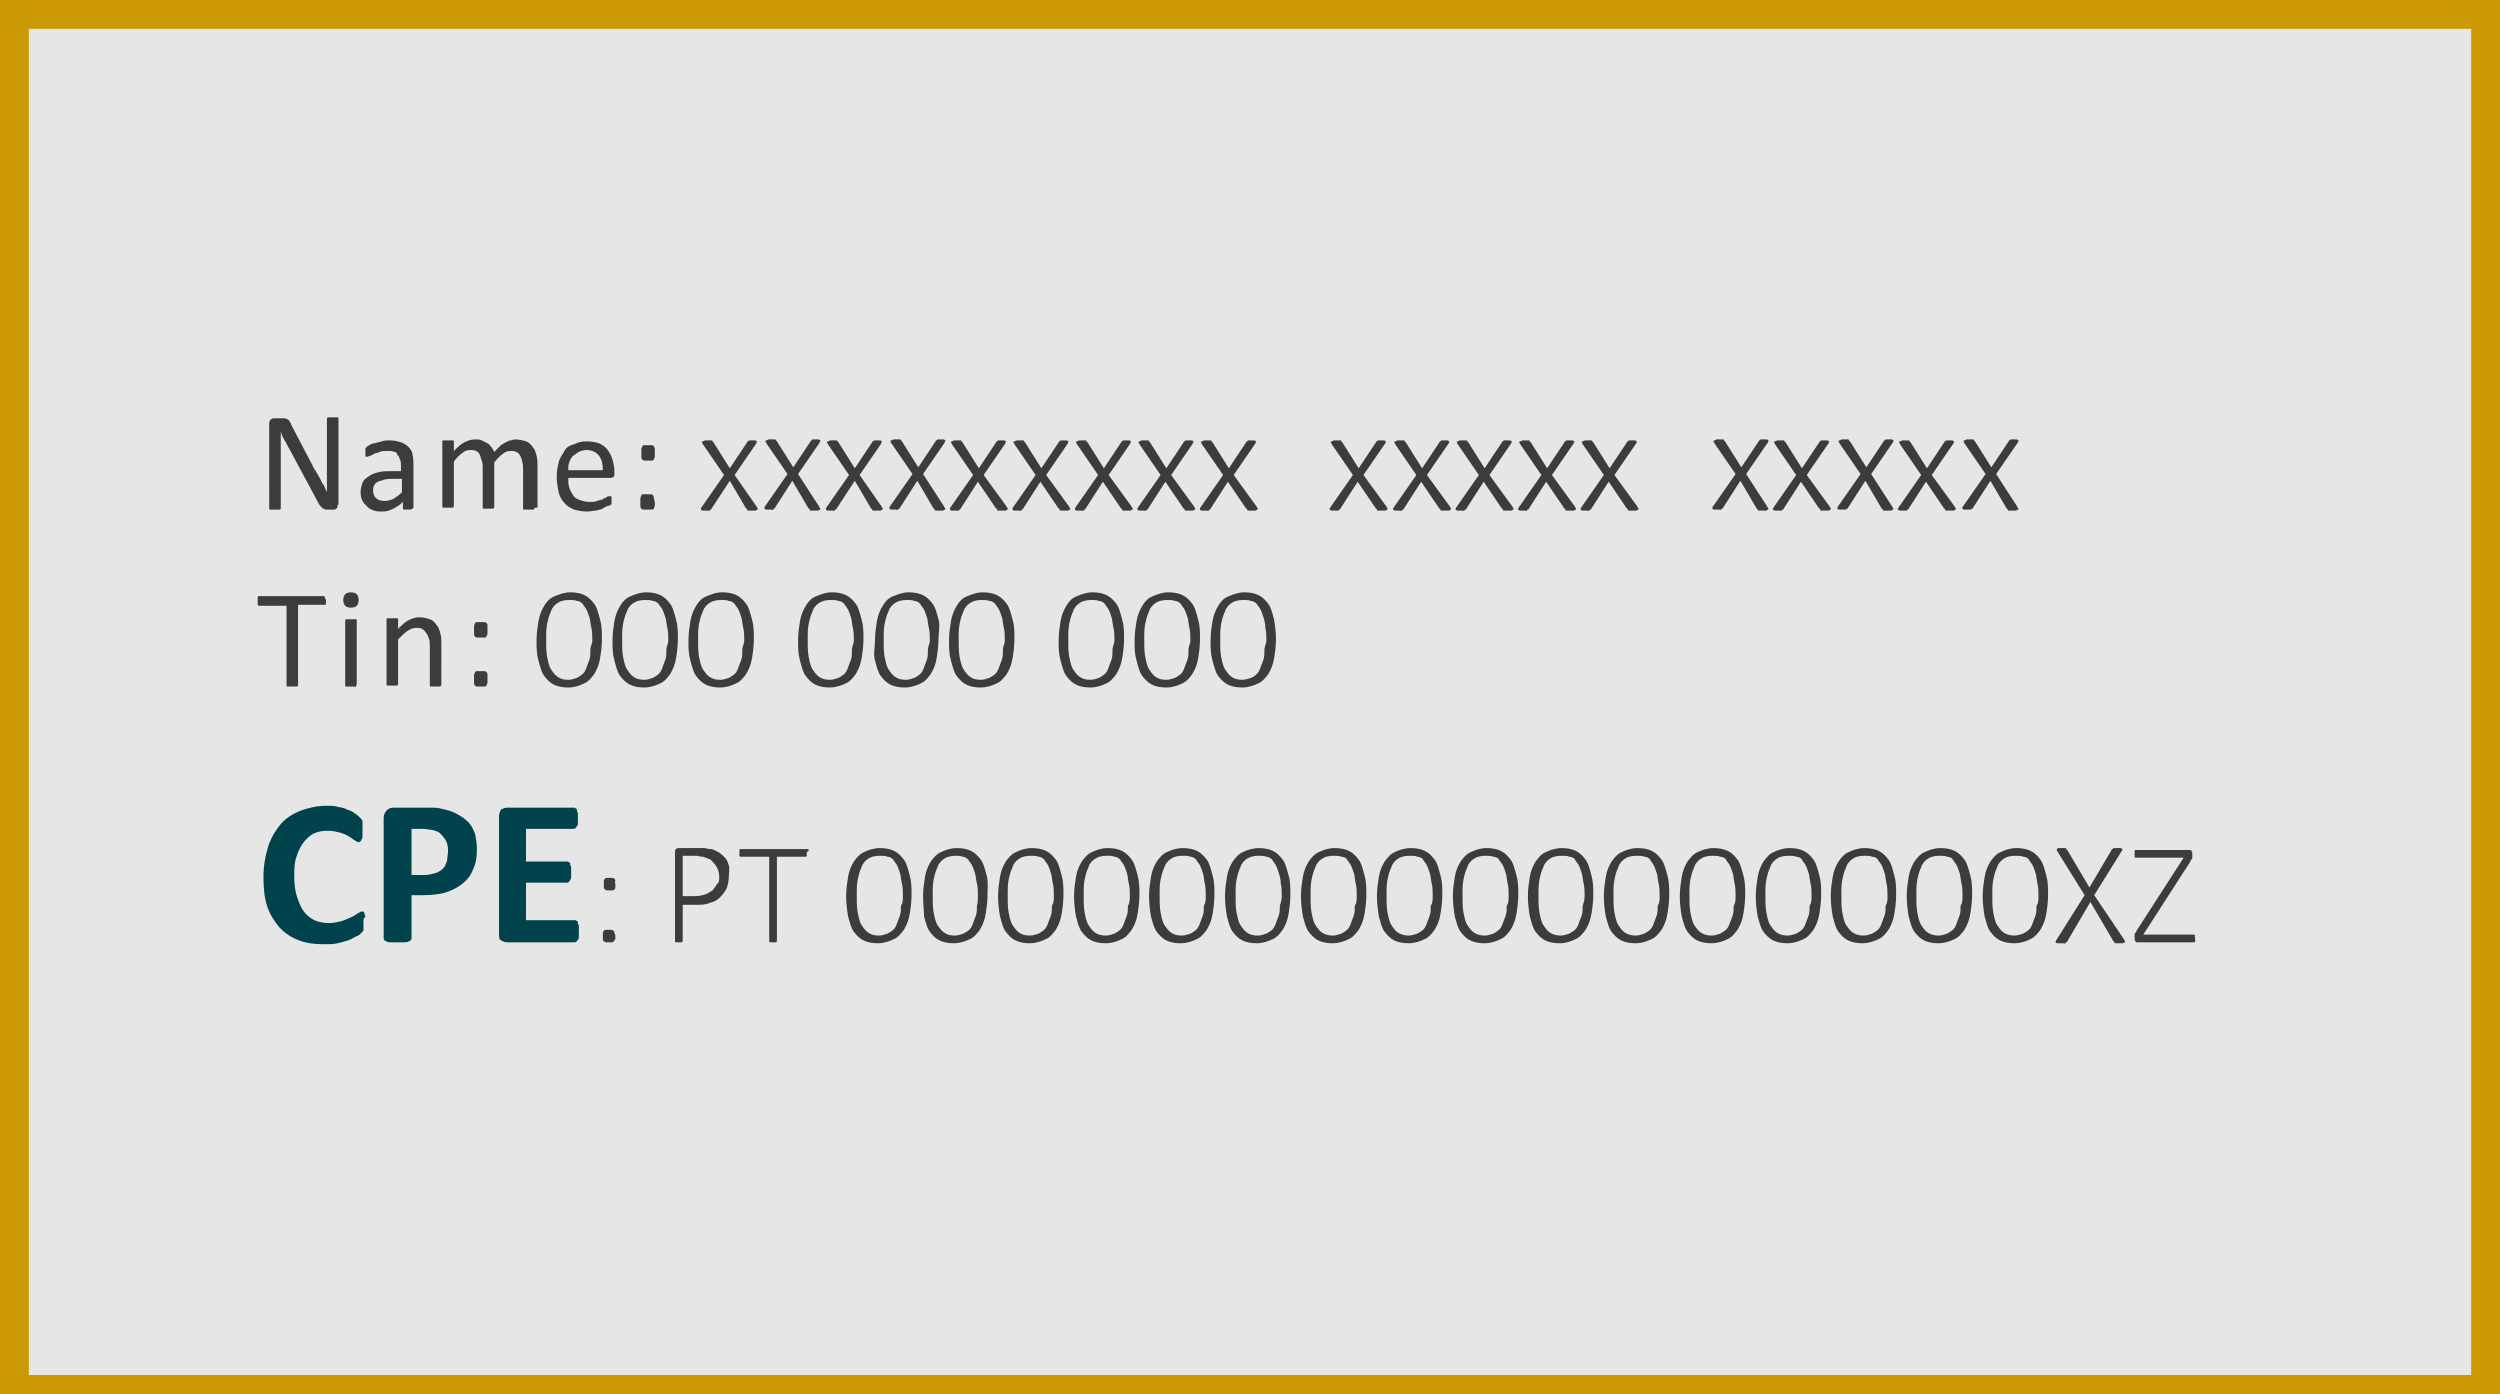 <?xml version="1.0" encoding="utf-8"?>
<!-- Generator: Adobe Illustrator 27.9.0, SVG Export Plug-In . SVG Version: 6.00 Build 0)  -->
<svg version="1.1" id="Camada_1" xmlns="http://www.w3.org/2000/svg" xmlns:xlink="http://www.w3.org/1999/xlink" x="0px" y="0px"
	 viewBox="0 0 260 145" style="enable-background:new 0 0 260 145;" xml:space="preserve">
<style type="text/css">
	.st0{fill:#E6E6E6;stroke:#CB9904;stroke-width:6;stroke-linecap:round;stroke-linejoin:round;stroke-miterlimit:10;}
	.st1{fill:none;}
	.st2{enable-background:new    ;}
	.st3{fill:#3C3C3B;}
	.st4{fill:#00434C;}
</style>
<g id="Ebene_1">
	<path class="st0" d="M258.3,146H1.7c-0.9,0-1.7-0.8-1.7-1.7V1.7C0,0.8,0.8,0,1.7,0h256.6c0.9,0,1.7,0.8,1.7,1.7v142.6
		C260,145.2,259.2,146,258.3,146z"/>
</g>
<g>
	<rect x="26.5" y="42.6" class="st1" width="206.9" height="59.8"/>
	<g class="st2">
		<path class="st3" d="M78.7,52.7c0,0.1,0.1,0.1,0.1,0.2s0,0.1,0,0.1s-0.1,0-0.2,0.1c-0.1,0-0.2,0-0.3,0c-0.1,0-0.2,0-0.3,0
			c-0.1,0-0.1,0-0.2,0c0,0-0.1,0-0.1-0.1s0-0.1-0.1-0.1L75.9,50L74,52.9c0,0,0,0.1-0.1,0.1c0,0-0.1,0-0.1,0.1s-0.1,0-0.2,0
			s-0.1,0-0.2,0s-0.2,0-0.3,0c-0.1,0-0.1,0-0.2-0.1v-0.1c0,0,0-0.1,0.1-0.2l2.3-3.3l-2.2-3.2c0-0.1-0.1-0.1-0.1-0.2
			c0,0,0-0.1,0.1-0.1c0,0,0.1,0,0.2-0.1c0.1,0,0.2,0,0.3,0c0.1,0,0.2,0,0.3,0c0.1,0,0.1,0,0.1,0s0.1,0,0.1,0.1c0,0,0,0,0.1,0.1
			l1.7,2.7l1.8-2.7c0,0,0-0.1,0.1-0.1c0,0,0,0,0.1-0.1H78c0.1,0,0.1,0,0.2,0s0.2,0,0.3,0c0.1,0,0.1,0,0.2,0.1c0,0,0.1,0.1,0,0.1
			s0,0.1-0.1,0.2l-2.2,3.2L78.7,52.7z"/>
		<path class="st3" d="M85.2,52.7c0,0.1,0.1,0.1,0.1,0.2s0,0.1,0,0.1s-0.1,0-0.2,0.1c-0.1,0-0.2,0-0.3,0c-0.1,0-0.2,0-0.3,0
			c-0.1,0-0.1,0-0.2,0c0,0-0.1,0-0.1-0.1s0-0.1-0.1-0.1L82.4,50l-1.8,2.8c0,0,0,0.1-0.1,0.1c0,0-0.1,0-0.1,0.1s-0.1,0-0.2,0
			s-0.1,0-0.2,0s-0.2,0-0.3,0c-0.1,0-0.1,0-0.2-0.1v-0.1c0,0,0-0.1,0.1-0.2l2.3-3.3l-2.2-3.2c0-0.1-0.1-0.1-0.1-0.2
			c0,0,0-0.1,0.1-0.1c0,0,0.1,0,0.2-0.1c0.1,0,0.2,0,0.3,0c0.1,0,0.2,0,0.3,0c0.1,0,0.1,0,0.1,0s0.1,0,0.1,0.1c0,0,0,0,0.1,0.1
			l1.7,2.7l1.8-2.7c0,0,0-0.1,0.1-0.1c0,0,0,0,0.1-0.1h0.1c0.1,0,0.1,0,0.2,0s0.2,0,0.3,0c0.1,0,0.1,0,0.2,0.1c0,0,0.1,0.1,0,0.1
			s0,0.1-0.1,0.2L83,49.3L85.2,52.7z"/>
		<path class="st3" d="M91.7,52.7c0,0.1,0.1,0.1,0.1,0.2s0,0.1,0,0.1s-0.1,0-0.2,0.1c-0.1,0-0.2,0-0.3,0c-0.1,0-0.2,0-0.3,0
			c-0.1,0-0.1,0-0.2,0c0,0-0.1,0-0.1-0.1s0-0.1-0.1-0.1L88.9,50L87,52.9c0,0,0,0.1-0.1,0.1c0,0-0.1,0-0.1,0.1s-0.1,0-0.2,0
			s-0.1,0-0.2,0s-0.2,0-0.3,0c-0.1,0-0.1,0-0.2-0.1v-0.1c0,0,0-0.1,0.1-0.2l2.3-3.3l-2.2-3.2c0-0.1-0.1-0.1-0.1-0.2
			c0,0,0-0.1,0.1-0.1c0,0,0.1,0,0.2-0.1c0.1,0,0.2,0,0.3,0c0.1,0,0.2,0,0.3,0c0.1,0,0.1,0,0.1,0s0.1,0,0.1,0.1c0,0,0,0,0.1,0.1
			l1.7,2.7l1.8-2.7c0,0,0-0.1,0.1-0.1c0,0,0,0,0.1-0.1H91c0.1,0,0.1,0,0.2,0s0.2,0,0.3,0c0.1,0,0.1,0,0.2,0.1c0,0,0.1,0.1,0,0.1
			s0,0.1-0.1,0.2l-2.2,3.2L91.7,52.7z"/>
		<path class="st3" d="M98.2,52.7c0,0.1,0.1,0.1,0.1,0.2s0,0.1,0,0.1s-0.1,0-0.2,0.1c-0.1,0-0.2,0-0.3,0c-0.1,0-0.2,0-0.3,0
			c-0.1,0-0.1,0-0.2,0c0,0-0.1,0-0.1-0.1s0-0.1-0.1-0.1L95.4,50l-1.8,2.8c0,0,0,0.1-0.1,0.1c0,0-0.1,0-0.1,0.1s-0.1,0-0.2,0
			s-0.1,0-0.2,0s-0.2,0-0.3,0c-0.1,0-0.1,0-0.2-0.1v-0.1c0,0,0-0.1,0.1-0.2l2.3-3.3l-2.2-3.2c0-0.1-0.1-0.1-0.1-0.2
			c0,0,0-0.1,0.1-0.1c0,0,0.1,0,0.2-0.1c0.1,0,0.2,0,0.3,0c0.1,0,0.2,0,0.3,0c0.1,0,0.1,0,0.1,0s0.1,0,0.1,0.1c0,0,0,0,0.1,0.1
			l1.7,2.7l1.8-2.7c0,0,0-0.1,0.1-0.1c0,0,0,0,0.1-0.1h0.1c0.1,0,0.1,0,0.2,0s0.2,0,0.3,0c0.1,0,0.1,0,0.2,0.1c0,0,0.1,0.1,0,0.1
			s0,0.1-0.1,0.2L96,49.3L98.2,52.7z"/>
		<path class="st3" d="M104.7,52.7c0,0.1,0.1,0.1,0.1,0.2s0,0.1,0,0.1s-0.1,0-0.2,0.1c-0.1,0-0.2,0-0.3,0c-0.1,0-0.2,0-0.3,0
			c-0.1,0-0.1,0-0.2,0c0,0-0.1,0-0.1-0.1s0-0.1-0.1-0.1l-1.9-2.8l-1.8,2.8c0,0,0,0.1-0.1,0.1c0,0-0.1,0-0.1,0.1s-0.1,0-0.2,0
			s-0.1,0-0.2,0s-0.2,0-0.3,0c-0.1,0-0.1,0-0.2-0.1v-0.1c0,0,0-0.1,0.1-0.2l2.3-3.3L99,46.2c0-0.1-0.1-0.1-0.1-0.2
			c0,0,0-0.1,0.1-0.1c0,0,0.1,0,0.2-0.1c0.1,0,0.2,0,0.3,0c0.1,0,0.2,0,0.3,0c0.1,0,0.1,0,0.1,0s0.1,0,0.1,0.1c0,0,0,0,0.1,0.1
			l1.7,2.7l1.8-2.7c0,0,0-0.1,0.1-0.1c0,0,0,0,0.1-0.1h0.1c0.1,0,0.1,0,0.2,0s0.2,0,0.3,0c0.1,0,0.1,0,0.2,0.1c0,0,0.1,0.1,0,0.1
			s0,0.1-0.1,0.2l-2.2,3.2L104.7,52.7z"/>
		<path class="st3" d="M111.2,52.7c0,0.1,0.1,0.1,0.1,0.2s0,0.1,0,0.1s-0.1,0-0.2,0.1c-0.1,0-0.2,0-0.3,0c-0.1,0-0.2,0-0.3,0
			c-0.1,0-0.1,0-0.2,0c0,0-0.1,0-0.1-0.1s0-0.1-0.1-0.1l-1.9-2.8l-1.8,2.8c0,0,0,0.1-0.1,0.1c0,0-0.1,0-0.1,0.1s-0.1,0-0.2,0
			s-0.1,0-0.2,0s-0.2,0-0.3,0c-0.1,0-0.1,0-0.2-0.1v-0.1c0,0,0-0.1,0.1-0.2l2.3-3.3l-2.2-3.2c0-0.1-0.1-0.1-0.1-0.2
			c0,0,0-0.1,0.1-0.1c0,0,0.1,0,0.2-0.1c0.1,0,0.2,0,0.3,0c0.1,0,0.2,0,0.3,0c0.1,0,0.1,0,0.1,0s0.1,0,0.1,0.1c0,0,0,0,0.1,0.1
			l1.7,2.7l1.8-2.7c0,0,0-0.1,0.1-0.1c0,0,0,0,0.1-0.1h0.1c0.1,0,0.1,0,0.2,0s0.2,0,0.3,0c0.1,0,0.1,0,0.2,0.1c0,0,0.1,0.1,0,0.1
			s0,0.1-0.1,0.2l-2.2,3.2L111.2,52.7z"/>
		<path class="st3" d="M117.7,52.7c0,0.1,0.1,0.1,0.1,0.2s0,0.1,0,0.1s-0.1,0-0.2,0.1c-0.1,0-0.2,0-0.3,0c-0.1,0-0.2,0-0.3,0
			c-0.1,0-0.1,0-0.2,0c0,0-0.1,0-0.1-0.1s0-0.1-0.1-0.1l-1.9-2.8l-1.8,2.8c0,0,0,0.1-0.1,0.1c0,0-0.1,0-0.1,0.1s-0.1,0-0.2,0
			s-0.1,0-0.2,0s-0.2,0-0.3,0c-0.1,0-0.1,0-0.2-0.1v-0.1c0,0,0-0.1,0.1-0.2l2.3-3.3l-2.2-3.2c0-0.1-0.1-0.1-0.1-0.2
			c0,0,0-0.1,0.1-0.1c0,0,0.1,0,0.2-0.1c0.1,0,0.2,0,0.3,0c0.1,0,0.2,0,0.3,0c0.1,0,0.1,0,0.1,0s0.1,0,0.1,0.1c0,0,0,0,0.1,0.1
			l1.7,2.7l1.8-2.7c0,0,0-0.1,0.1-0.1c0,0,0,0,0.1-0.1h0.1c0.1,0,0.1,0,0.2,0s0.2,0,0.3,0c0.1,0,0.1,0,0.2,0.1c0,0,0.1,0.1,0,0.1
			s0,0.1-0.1,0.2l-2.2,3.2L117.7,52.7z"/>
		<path class="st3" d="M124.2,52.7c0,0.1,0.1,0.1,0.1,0.2s0,0.1,0,0.1s-0.1,0-0.2,0.1c-0.1,0-0.2,0-0.3,0c-0.1,0-0.2,0-0.3,0
			c-0.1,0-0.1,0-0.2,0c0,0-0.1,0-0.1-0.1s0-0.1-0.1-0.1l-1.9-2.8l-1.8,2.8c0,0,0,0.1-0.1,0.1c0,0-0.1,0-0.1,0.1s-0.1,0-0.2,0
			s-0.1,0-0.2,0s-0.2,0-0.3,0c-0.1,0-0.1,0-0.2-0.1v-0.1c0,0,0-0.1,0.1-0.2l2.3-3.3l-2.2-3.2c0-0.1-0.1-0.1-0.1-0.2
			c0,0,0-0.1,0.1-0.1c0,0,0.1,0,0.2-0.1c0.1,0,0.2,0,0.3,0c0.1,0,0.2,0,0.3,0c0.1,0,0.1,0,0.1,0s0.1,0,0.1,0.1c0,0,0,0,0.1,0.1
			l1.7,2.7l1.8-2.7c0,0,0-0.1,0.1-0.1c0,0,0,0,0.1-0.1h0.1c0.1,0,0.1,0,0.2,0s0.2,0,0.3,0c0.1,0,0.1,0,0.2,0.1c0,0,0.1,0.1,0,0.1
			s0,0.1-0.1,0.2l-2.2,3.2L124.2,52.7z"/>
		<path class="st3" d="M130.7,52.7c0,0.1,0.1,0.1,0.1,0.2V53c0,0-0.1,0-0.2,0.1c-0.1,0-0.2,0-0.3,0s-0.2,0-0.3,0s-0.1,0-0.2,0
			c0,0-0.1,0-0.1-0.1s0-0.1-0.1-0.1l-1.9-2.8l-1.8,2.8c0,0,0,0.1-0.1,0.1c0,0-0.1,0-0.1,0.1s-0.1,0-0.2,0s-0.1,0-0.2,0s-0.2,0-0.3,0
			c-0.1,0-0.1,0-0.2-0.1v-0.1c0,0,0-0.1,0.1-0.2l2.3-3.3l-2.2-3.2c0-0.1-0.1-0.1-0.1-0.2c0,0,0-0.1,0.1-0.1c0,0,0.1,0,0.2-0.1
			c0.1,0,0.2,0,0.3,0c0.1,0,0.2,0,0.3,0c0.1,0,0.1,0,0.1,0s0.1,0,0.1,0.1c0,0,0,0,0.1,0.1l1.7,2.7l1.8-2.7c0,0,0-0.1,0.1-0.1
			c0,0,0,0,0.1-0.1h0.1c0.1,0,0.1,0,0.2,0c0.1,0,0.2,0,0.3,0s0.1,0,0.2,0.1c0,0,0.1,0.1,0,0.1c0,0,0,0.1-0.1,0.2l-2.2,3.2
			L130.7,52.7z"/>
		<path class="st3" d="M144.2,52.7c0,0.1,0.1,0.1,0.1,0.2V53c0,0-0.1,0-0.2,0.1c-0.1,0-0.2,0-0.3,0s-0.2,0-0.3,0s-0.1,0-0.2,0
			s-0.1,0-0.1-0.1c0,0,0-0.1-0.1-0.1l-1.9-2.8l-1.8,2.8c0,0,0,0.1-0.1,0.1s-0.1,0-0.1,0.1s-0.1,0-0.2,0c-0.1,0-0.1,0-0.2,0
			c-0.1,0-0.2,0-0.3,0s-0.1,0-0.2-0.1s0-0.1,0-0.1s0-0.1,0.1-0.2l2.3-3.3l-2.2-3.2c0-0.1-0.1-0.1-0.1-0.2c0,0,0-0.1,0.1-0.1
			c0,0,0.1,0,0.2-0.1c0.1,0,0.2,0,0.3,0s0.2,0,0.3,0s0.1,0,0.1,0s0.1,0,0.1,0.1s0,0,0.1,0.1l1.7,2.7l1.8-2.7c0,0,0-0.1,0.1-0.1
			c0,0,0,0,0.1-0.1h0.1c0.1,0,0.1,0,0.2,0c0.1,0,0.2,0,0.3,0s0.1,0,0.2,0.1c0,0,0.1,0.1,0,0.1c0,0,0,0.1-0.1,0.2l-2.2,3.2
			L144.2,52.7z"/>
		<path class="st3" d="M150.8,52.7c0,0.1,0.1,0.1,0.1,0.2V53c0,0-0.1,0-0.2,0.1c-0.1,0-0.2,0-0.3,0s-0.2,0-0.3,0s-0.1,0-0.2,0
			s-0.1,0-0.1-0.1c0,0,0-0.1-0.1-0.1l-1.9-2.8l-1.8,2.8c0,0,0,0.1-0.1,0.1s-0.1,0-0.1,0.1s-0.1,0-0.2,0c-0.1,0-0.1,0-0.2,0
			c-0.1,0-0.2,0-0.3,0s-0.1,0-0.2-0.1s0-0.1,0-0.1s0-0.1,0.1-0.2l2.3-3.3l-2.2-3.2c0-0.1-0.1-0.1-0.1-0.2c0,0,0-0.1,0.1-0.1
			c0,0,0.1,0,0.2-0.1c0.1,0,0.2,0,0.3,0s0.2,0,0.3,0s0.1,0,0.1,0s0.1,0,0.1,0.1s0,0,0.1,0.1l1.7,2.7l1.8-2.7c0,0,0-0.1,0.1-0.1
			c0,0,0,0,0.1-0.1h0.1c0.1,0,0.1,0,0.2,0c0.1,0,0.2,0,0.3,0s0.1,0,0.2,0.1c0,0,0.1,0.1,0,0.1c0,0,0,0.1-0.1,0.2l-2.2,3.2
			L150.8,52.7z"/>
		<path class="st3" d="M157.3,52.7c0,0.1,0.1,0.1,0.1,0.2V53c0,0-0.1,0-0.2,0.1c-0.1,0-0.2,0-0.3,0s-0.2,0-0.3,0s-0.1,0-0.2,0
			s-0.1,0-0.1-0.1c0,0,0-0.1-0.1-0.1l-1.9-2.8l-1.8,2.8c0,0,0,0.1-0.1,0.1s-0.1,0-0.1,0.1s-0.1,0-0.2,0c-0.1,0-0.1,0-0.2,0
			c-0.1,0-0.2,0-0.3,0s-0.1,0-0.2-0.1s0-0.1,0-0.1s0-0.1,0.1-0.2l2.3-3.3l-2.2-3.2c0-0.1-0.1-0.1-0.1-0.2c0,0,0-0.1,0.1-0.1
			c0,0,0.1,0,0.2-0.1c0.1,0,0.2,0,0.3,0s0.2,0,0.3,0s0.1,0,0.1,0s0.1,0,0.1,0.1s0,0,0.1,0.1l1.7,2.7l1.8-2.7c0,0,0-0.1,0.1-0.1
			c0,0,0,0,0.1-0.1h0.1c0.1,0,0.1,0,0.2,0c0.1,0,0.2,0,0.3,0s0.1,0,0.2,0.1c0,0,0.1,0.1,0,0.1c0,0,0,0.1-0.1,0.2l-2.2,3.2
			L157.3,52.7z"/>
		<path class="st3" d="M163.8,52.7c0,0.1,0.1,0.1,0.1,0.2V53c0,0-0.1,0-0.2,0.1c-0.1,0-0.2,0-0.3,0s-0.2,0-0.3,0s-0.1,0-0.2,0
			s-0.1,0-0.1-0.1c0,0,0-0.1-0.1-0.1l-1.9-2.8l-1.8,2.8c0,0,0,0.1-0.1,0.1s-0.1,0-0.1,0.1s-0.1,0-0.2,0c-0.1,0-0.1,0-0.2,0
			c-0.1,0-0.2,0-0.3,0s-0.1,0-0.2-0.1s0-0.1,0-0.1s0-0.1,0.1-0.2l2.3-3.3l-2.2-3.2c0-0.1-0.1-0.1-0.1-0.2c0,0,0-0.1,0.1-0.1
			c0,0,0.1,0,0.2-0.1c0.1,0,0.2,0,0.3,0s0.2,0,0.3,0s0.1,0,0.1,0s0.1,0,0.1,0.1s0,0,0.1,0.1l1.7,2.7l1.8-2.7c0,0,0-0.1,0.1-0.1
			c0,0,0,0,0.1-0.1h0.1c0.1,0,0.1,0,0.2,0c0.1,0,0.2,0,0.3,0s0.1,0,0.2,0.1c0,0,0.1,0.1,0,0.1c0,0,0,0.1-0.1,0.2l-2.2,3.2
			L163.8,52.7z"/>
		<path class="st3" d="M170.3,52.7c0,0.1,0.1,0.1,0.1,0.2V53c0,0-0.1,0-0.2,0.1c-0.1,0-0.2,0-0.3,0s-0.2,0-0.3,0s-0.1,0-0.2,0
			s-0.1,0-0.1-0.1c0,0,0-0.1-0.1-0.1l-1.9-2.8l-1.8,2.8c0,0,0,0.1-0.1,0.1s-0.1,0-0.1,0.1s-0.1,0-0.2,0c-0.1,0-0.1,0-0.2,0
			c-0.1,0-0.2,0-0.3,0s-0.1,0-0.2-0.1s0-0.1,0-0.1s0-0.1,0.1-0.2l2.3-3.3l-2.2-3.2c0-0.1-0.1-0.1-0.1-0.2c0,0,0-0.1,0.1-0.1
			c0,0,0.1,0,0.2-0.1c0.1,0,0.2,0,0.3,0s0.2,0,0.3,0s0.1,0,0.1,0s0.1,0,0.1,0.1s0,0,0.1,0.1l1.7,2.7l1.8-2.7c0,0,0-0.1,0.1-0.1
			c0,0,0,0,0.1-0.1h0.1c0.1,0,0.1,0,0.2,0c0.1,0,0.2,0,0.3,0s0.1,0,0.2,0.1c0,0,0.1,0.1,0,0.1c0,0,0,0.1-0.1,0.2l-2.2,3.2
			L170.3,52.7z"/>
		<path class="st3" d="M183.8,52.7c0,0.1,0.1,0.1,0.1,0.2V53c0,0-0.1,0-0.2,0.1c-0.1,0-0.2,0-0.3,0s-0.2,0-0.3,0s-0.1,0-0.2,0
			s-0.1,0-0.1-0.1c0,0,0-0.1-0.1-0.1L181,50l-1.8,2.8c0,0,0,0.1-0.1,0.1s-0.1,0-0.1,0.1s-0.1,0-0.2,0c-0.1,0-0.1,0-0.2,0
			c-0.1,0-0.2,0-0.3,0s-0.1,0-0.2-0.1s0-0.1,0-0.1s0-0.1,0.1-0.2l2.3-3.3l-2.2-3.2c0-0.1-0.1-0.1-0.1-0.2c0,0,0-0.1,0.1-0.1
			c0,0,0.1,0,0.2-0.1c0.1,0,0.2,0,0.3,0s0.2,0,0.3,0s0.1,0,0.1,0s0.1,0,0.1,0.1s0,0,0.1,0.1l1.7,2.7l1.8-2.7c0,0,0-0.1,0.1-0.1
			c0,0,0,0,0.1-0.1h0.1c0.1,0,0.1,0,0.2,0c0.1,0,0.2,0,0.3,0s0.1,0,0.2,0.1c0,0,0.1,0.1,0,0.1c0,0,0,0.1-0.1,0.2l-2.2,3.2
			L183.8,52.7z"/>
		<path class="st3" d="M190.3,52.7c0,0.1,0.1,0.1,0.1,0.2V53c0,0-0.1,0-0.2,0.1c-0.1,0-0.2,0-0.3,0s-0.2,0-0.3,0s-0.1,0-0.2,0
			s-0.1,0-0.1-0.1c0,0,0-0.1-0.1-0.1l-1.9-2.8l-1.8,2.8c0,0,0,0.1-0.1,0.1s-0.1,0-0.1,0.1s-0.1,0-0.2,0c-0.1,0-0.1,0-0.2,0
			c-0.1,0-0.2,0-0.3,0s-0.1,0-0.2-0.1s0-0.1,0-0.1s0-0.1,0.1-0.2l2.3-3.3l-2.2-3.2c0-0.1-0.1-0.1-0.1-0.2c0,0,0-0.1,0.1-0.1
			c0,0,0.1,0,0.2-0.1c0.1,0,0.2,0,0.3,0s0.2,0,0.3,0s0.1,0,0.1,0s0.1,0,0.1,0.1s0,0,0.1,0.1l1.7,2.7l1.8-2.7c0,0,0-0.1,0.1-0.1
			c0,0,0,0,0.1-0.1h0.1c0.1,0,0.1,0,0.2,0c0.1,0,0.2,0,0.3,0s0.1,0,0.2,0.1c0,0,0.1,0.1,0,0.1c0,0,0,0.1-0.1,0.2l-2.2,3.2
			L190.3,52.7z"/>
		<path class="st3" d="M196.8,52.7c0,0.1,0.1,0.1,0.1,0.2V53c0,0-0.1,0-0.2,0.1c-0.1,0-0.2,0-0.3,0s-0.2,0-0.3,0s-0.1,0-0.2,0
			s-0.1,0-0.1-0.1c0,0,0-0.1-0.1-0.1L194,50l-1.8,2.8c0,0,0,0.1-0.1,0.1S192,53,192,53s-0.1,0-0.2,0c-0.1,0-0.1,0-0.2,0
			c-0.1,0-0.2,0-0.3,0s-0.1,0-0.2-0.1s0-0.1,0-0.1s0-0.1,0.1-0.2l2.3-3.3l-2.2-3.2c0-0.1-0.1-0.1-0.1-0.2c0,0,0-0.1,0.1-0.1
			c0,0,0.1,0,0.2-0.1c0.1,0,0.2,0,0.3,0s0.2,0,0.3,0s0.1,0,0.1,0s0.1,0,0.1,0.1s0,0,0.1,0.1l1.7,2.7l1.8-2.7c0,0,0-0.1,0.1-0.1
			c0,0,0,0,0.1-0.1h0.1c0.1,0,0.1,0,0.2,0c0.1,0,0.2,0,0.3,0s0.1,0,0.2,0.1c0,0,0.1,0.1,0,0.1c0,0,0,0.1-0.1,0.2l-2.2,3.2
			L196.8,52.7z"/>
		<path class="st3" d="M203.3,52.7c0,0.1,0.1,0.1,0.1,0.2V53c0,0-0.1,0-0.2,0.1c-0.1,0-0.2,0-0.3,0s-0.2,0-0.3,0s-0.1,0-0.2,0
			s-0.1,0-0.1-0.1c0,0,0-0.1-0.1-0.1l-1.9-2.8l-1.8,2.8c0,0,0,0.1-0.1,0.1s-0.1,0-0.1,0.1s-0.1,0-0.2,0c-0.1,0-0.1,0-0.2,0
			c-0.1,0-0.2,0-0.3,0s-0.1,0-0.2-0.1s0-0.1,0-0.1s0-0.1,0.1-0.2l2.3-3.3l-2.2-3.2c0-0.1-0.1-0.1-0.1-0.2c0,0,0-0.1,0.1-0.1
			c0,0,0.1,0,0.2-0.1c0.1,0,0.2,0,0.3,0s0.2,0,0.3,0s0.1,0,0.1,0s0.1,0,0.1,0.1s0,0,0.1,0.1l1.7,2.7l1.8-2.7c0,0,0-0.1,0.1-0.1
			c0,0,0,0,0.1-0.1h0.1c0.1,0,0.1,0,0.2,0c0.1,0,0.2,0,0.3,0s0.1,0,0.2,0.1c0,0,0.1,0.1,0,0.1c0,0,0,0.1-0.1,0.2l-2.2,3.2
			L203.3,52.7z"/>
		<path class="st3" d="M209.8,52.7c0,0.1,0.1,0.1,0.1,0.2V53c0,0-0.1,0-0.2,0.1c-0.1,0-0.2,0-0.3,0s-0.2,0-0.3,0s-0.1,0-0.2,0
			s-0.1,0-0.1-0.1c0,0,0-0.1-0.1-0.1L207,50l-1.8,2.8c0,0,0,0.1-0.1,0.1S205,53,205,53s-0.1,0-0.2,0c-0.1,0-0.1,0-0.2,0
			c-0.1,0-0.2,0-0.3,0s-0.1,0-0.2-0.1s0-0.1,0-0.1s0-0.1,0.1-0.2l2.3-3.3l-2.2-3.2c0-0.1-0.1-0.1-0.1-0.2c0,0,0-0.1,0.1-0.1
			c0,0,0.1,0,0.2-0.1c0.1,0,0.2,0,0.3,0s0.2,0,0.3,0s0.1,0,0.1,0s0.1,0,0.1,0.1s0,0,0.1,0.1l1.7,2.7l1.8-2.7c0,0,0-0.1,0.1-0.1
			c0,0,0,0,0.1-0.1h0.1c0.1,0,0.1,0,0.2,0c0.1,0,0.2,0,0.3,0s0.1,0,0.2,0.1c0,0,0.1,0.1,0,0.1c0,0,0,0.1-0.1,0.2l-2.2,3.2
			L209.8,52.7z"/>
	</g>
	<g class="st2">
		<path class="st3" d="M62.6,66.5c0,0.7-0.1,1.4-0.2,2c-0.1,0.6-0.3,1.1-0.6,1.6c-0.3,0.4-0.6,0.8-1.1,1c-0.4,0.2-1,0.4-1.6,0.4
			s-1.1-0.1-1.5-0.3c-0.4-0.2-0.7-0.5-1-0.9s-0.4-0.9-0.6-1.6s-0.2-1.3-0.2-2.1c0-0.7,0.1-1.4,0.2-2c0.1-0.6,0.3-1.1,0.6-1.6
			s0.6-0.8,1.1-1s1-0.4,1.6-0.4s1.1,0.1,1.5,0.3s0.7,0.5,1,0.9s0.4,0.9,0.6,1.6C62.6,65.1,62.6,65.7,62.6,66.5z M61.6,66.6
			c0-0.5,0-0.9-0.1-1.3s-0.1-0.8-0.2-1.1c-0.1-0.3-0.2-0.6-0.3-0.8s-0.3-0.4-0.4-0.6c-0.2-0.2-0.4-0.3-0.6-0.3
			c-0.2-0.1-0.5-0.1-0.8-0.1c-0.5,0-0.9,0.1-1.2,0.3s-0.6,0.5-0.7,0.9c-0.2,0.4-0.3,0.8-0.4,1.3c-0.1,0.5-0.1,1-0.1,1.5
			c0,0.7,0,1.4,0.1,1.9s0.2,1,0.4,1.3s0.4,0.6,0.7,0.8s0.6,0.3,1.1,0.3c0.3,0,0.6-0.1,0.9-0.2c0.2-0.1,0.5-0.3,0.6-0.4
			c0.2-0.2,0.3-0.4,0.4-0.7c0.1-0.3,0.2-0.5,0.3-0.8s0.1-0.6,0.1-1S61.6,67,61.6,66.6z"/>
		<path class="st3" d="M70.5,66.5c0,0.7-0.1,1.4-0.2,2s-0.3,1.1-0.6,1.6c-0.3,0.4-0.6,0.8-1.1,1c-0.4,0.2-1,0.4-1.6,0.4
			s-1.1-0.1-1.5-0.3c-0.4-0.2-0.7-0.5-1-0.9s-0.4-0.9-0.6-1.6s-0.2-1.3-0.2-2.1c0-0.7,0.1-1.4,0.2-2c0.1-0.6,0.3-1.1,0.6-1.6
			s0.6-0.8,1.1-1s1-0.4,1.6-0.4s1.1,0.1,1.5,0.3s0.7,0.5,1,0.9s0.4,0.9,0.6,1.6C70.5,65.1,70.5,65.7,70.5,66.5z M69.5,66.6
			c0-0.5,0-0.9-0.1-1.3s-0.1-0.8-0.2-1.1c-0.1-0.3-0.2-0.6-0.3-0.8c-0.1-0.2-0.3-0.4-0.4-0.6c-0.2-0.2-0.4-0.3-0.6-0.3
			c-0.2-0.1-0.5-0.1-0.8-0.1c-0.5,0-0.9,0.1-1.2,0.3c-0.3,0.2-0.6,0.5-0.7,0.9c-0.2,0.4-0.3,0.8-0.4,1.3s-0.1,1-0.1,1.5
			c0,0.7,0,1.4,0.1,1.9s0.2,1,0.4,1.3c0.2,0.3,0.4,0.6,0.7,0.8s0.6,0.3,1.1,0.3c0.3,0,0.6-0.1,0.9-0.2c0.2-0.1,0.5-0.3,0.6-0.4
			c0.2-0.2,0.3-0.4,0.4-0.7c0.1-0.3,0.2-0.5,0.3-0.8s0.1-0.6,0.1-1S69.5,67,69.5,66.6z"/>
		<path class="st3" d="M78.4,66.5c0,0.7-0.1,1.4-0.2,2s-0.3,1.1-0.6,1.6c-0.3,0.4-0.6,0.8-1.1,1c-0.4,0.2-1,0.4-1.6,0.4
			s-1.1-0.1-1.5-0.3c-0.4-0.2-0.7-0.5-1-0.9s-0.4-0.9-0.6-1.6s-0.2-1.3-0.2-2.1c0-0.7,0.1-1.4,0.2-2s0.3-1.1,0.6-1.6s0.6-0.8,1.1-1
			s1-0.4,1.6-0.4s1.1,0.1,1.5,0.3s0.7,0.5,1,0.9s0.4,0.9,0.6,1.6C78.4,65.1,78.4,65.7,78.4,66.5z M77.4,66.6c0-0.5,0-0.9-0.1-1.3
			s-0.1-0.8-0.2-1.1c-0.1-0.3-0.2-0.6-0.3-0.8c-0.1-0.2-0.3-0.4-0.4-0.6c-0.2-0.2-0.4-0.3-0.6-0.3c-0.2-0.1-0.5-0.1-0.8-0.1
			c-0.5,0-0.9,0.1-1.2,0.3c-0.3,0.2-0.6,0.5-0.7,0.9c-0.2,0.4-0.3,0.8-0.4,1.3s-0.1,1-0.1,1.5c0,0.7,0,1.4,0.1,1.9s0.2,1,0.4,1.3
			c0.2,0.3,0.4,0.6,0.7,0.8s0.6,0.3,1.1,0.3c0.3,0,0.6-0.1,0.9-0.2c0.2-0.1,0.5-0.3,0.6-0.4c0.2-0.2,0.3-0.4,0.4-0.7
			c0.1-0.3,0.2-0.5,0.3-0.8s0.1-0.6,0.1-1S77.4,67,77.4,66.6z"/>
		<path class="st3" d="M89.8,66.5c0,0.7-0.1,1.4-0.2,2s-0.3,1.1-0.6,1.6c-0.3,0.4-0.6,0.8-1.1,1c-0.4,0.2-1,0.4-1.6,0.4
			s-1.1-0.1-1.5-0.3c-0.4-0.2-0.7-0.5-1-0.9s-0.4-0.9-0.6-1.6S83,67.4,83,66.6c0-0.7,0.1-1.4,0.2-2s0.3-1.1,0.6-1.6s0.6-0.8,1.1-1
			s1-0.4,1.6-0.4s1.1,0.1,1.5,0.3s0.7,0.5,1,0.9s0.4,0.9,0.6,1.6C89.8,65.1,89.8,65.7,89.8,66.5z M88.8,66.6c0-0.5,0-0.9-0.1-1.3
			s-0.1-0.8-0.2-1.1c-0.1-0.3-0.2-0.6-0.3-0.8c-0.1-0.2-0.3-0.4-0.4-0.6c-0.2-0.2-0.4-0.3-0.6-0.3c-0.2-0.1-0.5-0.1-0.8-0.1
			c-0.5,0-0.9,0.1-1.2,0.3c-0.3,0.2-0.6,0.5-0.7,0.9c-0.2,0.4-0.3,0.8-0.4,1.3s-0.1,1-0.1,1.5c0,0.7,0,1.4,0.1,1.9s0.2,1,0.4,1.3
			c0.2,0.3,0.4,0.6,0.7,0.8s0.6,0.3,1.1,0.3c0.3,0,0.6-0.1,0.9-0.2c0.2-0.1,0.5-0.3,0.6-0.4c0.2-0.2,0.3-0.4,0.4-0.7
			c0.1-0.3,0.2-0.5,0.3-0.8s0.1-0.6,0.1-1S88.8,67,88.8,66.6z"/>
		<path class="st3" d="M97.6,66.5c0,0.7-0.1,1.4-0.2,2s-0.3,1.1-0.6,1.6c-0.3,0.4-0.6,0.8-1.1,1c-0.4,0.2-1,0.4-1.6,0.4
			s-1.1-0.1-1.5-0.3c-0.4-0.2-0.7-0.5-1-0.9s-0.4-0.9-0.6-1.6s0-1.3,0-2.1c0-0.7,0.1-1.4,0.2-2s0.3-1.1,0.6-1.6s0.6-0.8,1.1-1
			s1-0.4,1.6-0.4s1.1,0.1,1.5,0.3s0.7,0.5,1,0.9s0.4,0.9,0.6,1.6C97.8,65.1,97.6,65.7,97.6,66.5z M96.7,66.6c0-0.5,0-0.9-0.1-1.3
			s-0.1-0.8-0.2-1.1c-0.1-0.3-0.2-0.6-0.3-0.8c-0.1-0.2-0.3-0.4-0.4-0.6c-0.2-0.2-0.4-0.3-0.6-0.3c-0.2-0.1-0.5-0.1-0.8-0.1
			c-0.5,0-0.9,0.1-1.2,0.3c-0.3,0.2-0.6,0.5-0.7,0.9c-0.2,0.4-0.3,0.8-0.4,1.3s-0.1,1-0.1,1.5c0,0.7,0,1.4,0.1,1.9s0.2,1,0.4,1.3
			c0.2,0.3,0.4,0.6,0.7,0.8s0.6,0.3,1.1,0.3c0.3,0,0.6-0.1,0.9-0.2c0.2-0.1,0.5-0.3,0.6-0.4c0.2-0.2,0.3-0.4,0.4-0.7
			c0.1-0.3,0.2-0.5,0.3-0.8s0.1-0.6,0.1-1S96.7,67,96.7,66.6z"/>
		<path class="st3" d="M105.5,66.5c0,0.7-0.1,1.4-0.2,2s-0.3,1.1-0.6,1.6c-0.3,0.4-0.6,0.8-1.1,1c-0.4,0.2-1,0.4-1.6,0.4
			s-1.1-0.1-1.5-0.3c-0.4-0.2-0.7-0.5-1-0.9s-0.4-0.9-0.6-1.6s-0.2-1.3-0.2-2.1c0-0.7,0.1-1.4,0.2-2s0.3-1.1,0.6-1.6s0.6-0.8,1.1-1
			s1-0.4,1.6-0.4s1.1,0.1,1.5,0.3s0.7,0.5,1,0.9s0.4,0.9,0.6,1.6C105.5,65.1,105.5,65.7,105.5,66.5z M104.5,66.6
			c0-0.5,0-0.9-0.1-1.3s-0.1-0.8-0.2-1.1c-0.1-0.3-0.2-0.6-0.3-0.8c-0.1-0.2-0.3-0.4-0.4-0.6c-0.2-0.2-0.4-0.3-0.6-0.3
			c-0.2-0.1-0.5-0.1-0.8-0.1c-0.5,0-0.9,0.1-1.2,0.3c-0.3,0.2-0.6,0.5-0.7,0.9c-0.2,0.4-0.3,0.8-0.4,1.3s-0.1,1-0.1,1.5
			c0,0.7,0,1.4,0.1,1.9s0.2,1,0.4,1.3c0.2,0.3,0.4,0.6,0.7,0.8s0.6,0.3,1.1,0.3c0.3,0,0.6-0.1,0.9-0.2c0.2-0.1,0.5-0.3,0.6-0.4
			c0.2-0.2,0.3-0.4,0.4-0.7c0.1-0.3,0.2-0.5,0.3-0.8s0.1-0.6,0.1-1S104.5,67,104.5,66.6z"/>
		<path class="st3" d="M116.9,66.5c0,0.7-0.1,1.4-0.2,2s-0.3,1.1-0.6,1.6c-0.3,0.4-0.6,0.8-1.1,1c-0.4,0.2-1,0.4-1.6,0.4
			s-1.1-0.1-1.5-0.3c-0.4-0.2-0.7-0.5-1-0.9s-0.4-0.9-0.6-1.6s-0.2-1.3-0.2-2.1c0-0.7,0.1-1.4,0.2-2s0.3-1.1,0.6-1.6s0.6-0.8,1.1-1
			s1-0.4,1.6-0.4s1.1,0.1,1.5,0.3s0.7,0.5,1,0.9s0.4,0.9,0.6,1.6C116.9,65.1,116.9,65.7,116.9,66.5z M115.9,66.6
			c0-0.5,0-0.9-0.1-1.3s-0.1-0.8-0.2-1.1c-0.1-0.3-0.2-0.6-0.3-0.8c-0.1-0.2-0.3-0.4-0.4-0.6c-0.2-0.2-0.4-0.3-0.6-0.3
			c-0.2-0.1-0.5-0.1-0.8-0.1c-0.5,0-0.9,0.1-1.2,0.3c-0.3,0.2-0.6,0.5-0.7,0.9c-0.2,0.4-0.3,0.8-0.4,1.3s-0.1,1-0.1,1.5
			c0,0.7,0,1.4,0.1,1.9s0.2,1,0.4,1.3c0.2,0.3,0.4,0.6,0.7,0.8s0.6,0.3,1.1,0.3c0.3,0,0.6-0.1,0.9-0.2c0.2-0.1,0.5-0.3,0.6-0.4
			c0.2-0.2,0.3-0.4,0.4-0.7c0.1-0.3,0.2-0.5,0.3-0.8s0.1-0.6,0.1-1S115.9,67,115.9,66.6z"/>
		<path class="st3" d="M124.8,66.5c0,0.7-0.1,1.4-0.2,2s-0.3,1.1-0.6,1.6c-0.3,0.4-0.6,0.8-1.1,1c-0.4,0.2-1,0.4-1.6,0.4
			s-1.1-0.1-1.5-0.3c-0.4-0.2-0.7-0.5-1-0.9s-0.4-0.9-0.6-1.6s-0.2-1.3-0.2-2.1c0-0.7,0.1-1.4,0.2-2s0.3-1.1,0.6-1.6s0.6-0.8,1.1-1
			s1-0.4,1.6-0.4s1.1,0.1,1.5,0.3s0.7,0.5,1,0.9s0.4,0.9,0.6,1.6C124.8,65.1,124.8,65.7,124.8,66.5z M123.8,66.6
			c0-0.5,0-0.9-0.1-1.3s-0.1-0.8-0.2-1.1c-0.1-0.3-0.2-0.6-0.3-0.8c-0.1-0.2-0.3-0.4-0.4-0.6c-0.2-0.2-0.4-0.3-0.6-0.3
			c-0.2-0.1-0.5-0.1-0.8-0.1c-0.5,0-0.9,0.1-1.2,0.3c-0.3,0.2-0.6,0.5-0.7,0.9c-0.2,0.4-0.3,0.8-0.4,1.3s-0.1,1-0.1,1.5
			c0,0.7,0,1.4,0.1,1.9s0.2,1,0.4,1.3c0.2,0.3,0.4,0.6,0.7,0.8s0.6,0.3,1.1,0.3c0.3,0,0.6-0.1,0.9-0.2c0.2-0.1,0.5-0.3,0.6-0.4
			c0.2-0.2,0.3-0.4,0.4-0.7c0.1-0.3,0.2-0.5,0.3-0.8s0.1-0.6,0.1-1S123.8,67,123.8,66.6z"/>
		<path class="st3" d="M132.7,66.5c0,0.7-0.1,1.4-0.2,2c-0.1,0.6-0.3,1.1-0.6,1.6c-0.3,0.4-0.6,0.8-1.1,1c-0.4,0.2-1,0.4-1.6,0.4
			s-1.1-0.1-1.5-0.3c-0.4-0.2-0.7-0.5-1-0.9s-0.4-0.9-0.6-1.6s-0.2-1.3-0.2-2.1c0-0.7,0.1-1.4,0.2-2s0.3-1.1,0.6-1.6s0.6-0.8,1.1-1
			c0.5-0.2,1-0.4,1.6-0.4c0.6,0,1.1,0.1,1.5,0.3s0.7,0.5,1,0.9s0.4,0.9,0.6,1.6C132.6,65,132.7,65.7,132.7,66.5z M131.7,66.6
			c0-0.5,0-0.9-0.1-1.3c0-0.4-0.1-0.8-0.2-1.1c-0.1-0.3-0.2-0.6-0.3-0.8s-0.3-0.4-0.4-0.6c-0.2-0.2-0.4-0.3-0.6-0.3
			c-0.2-0.1-0.5-0.1-0.8-0.1c-0.5,0-0.9,0.1-1.2,0.3s-0.6,0.5-0.7,0.9c-0.2,0.4-0.3,0.8-0.4,1.3s-0.1,1-0.1,1.5c0,0.7,0,1.4,0.1,1.9
			s0.2,1,0.4,1.3c0.2,0.3,0.4,0.6,0.7,0.8c0.3,0.2,0.6,0.3,1.1,0.3c0.3,0,0.6-0.1,0.9-0.2s0.5-0.3,0.6-0.4c0.2-0.2,0.3-0.4,0.4-0.7
			c0.1-0.3,0.2-0.5,0.3-0.8s0.1-0.6,0.1-1S131.7,67,131.7,66.6z"/>
	</g>
	<g class="st2">
		<path class="st4" d="M37.8,95.9c0,0.2,0,0.3,0,0.5c0,0.1,0,0.2,0,0.3c0,0.1-0.1,0.2-0.1,0.2s-0.1,0.1-0.2,0.2
			c-0.1,0.1-0.2,0.2-0.5,0.3c-0.2,0.1-0.5,0.3-0.8,0.4s-0.7,0.2-1.1,0.3c-0.4,0.1-0.9,0.1-1.4,0.1c-1,0-1.8-0.1-2.6-0.4
			c-0.8-0.3-1.4-0.7-2-1.3c-0.5-0.6-1-1.3-1.3-2.2s-0.4-1.9-0.4-3.1s0.2-2.2,0.5-3.2c0.3-0.9,0.8-1.7,1.3-2.3s1.3-1.1,2.1-1.4
			s1.7-0.5,2.7-0.5c0.4,0,0.8,0,1.1,0.1c0.4,0.1,0.7,0.1,1,0.3c0.3,0.1,0.6,0.2,0.8,0.4c0.2,0.1,0.4,0.3,0.5,0.4s0.2,0.2,0.2,0.2
			c0,0.1,0.1,0.1,0.1,0.2s0,0.2,0,0.4s0,0.3,0,0.5s0,0.4,0,0.6s0,0.3-0.1,0.4c0,0.1-0.1,0.2-0.1,0.2c-0.1,0-0.1,0.1-0.2,0.1
			c-0.1,0-0.2-0.1-0.4-0.2s-0.4-0.3-0.6-0.4c-0.3-0.2-0.6-0.3-0.9-0.4c-0.4-0.1-0.8-0.2-1.3-0.2c-0.6,0-1.1,0.1-1.5,0.3
			c-0.4,0.2-0.8,0.6-1.1,1s-0.5,0.9-0.7,1.5s-0.2,1.3-0.2,2c0,0.8,0.1,1.5,0.3,2.1s0.4,1.1,0.7,1.5c0.3,0.4,0.7,0.7,1.1,0.9
			s1,0.3,1.5,0.3s0.9-0.1,1.3-0.2c0.4-0.1,0.7-0.3,1-0.4s0.5-0.3,0.7-0.4s0.3-0.2,0.4-0.2c0.1,0,0.1,0,0.2,0c0,0,0.1,0.1,0.1,0.2
			s0.1,0.2,0.1,0.4C37.8,95.4,37.8,95.6,37.8,95.9z"/>
		<path class="st4" d="M49.6,88.3c0,0.8-0.1,1.5-0.4,2.1c-0.2,0.6-0.6,1.1-1.1,1.5s-1.1,0.7-1.7,0.9s-1.5,0.3-2.4,0.3h-1.2v4.5
			c0,0.1,0,0.1-0.1,0.2s-0.1,0.1-0.2,0.1C42.4,98,42.2,98,42,98s-0.4,0-0.7,0s-0.5,0-0.7,0s-0.3,0-0.4-0.1c-0.1,0-0.2-0.1-0.2-0.1
			s-0.1-0.1-0.1-0.2V85.1c0-0.3,0.1-0.6,0.3-0.8c0.2-0.2,0.4-0.3,0.7-0.3h3.3c0.3,0,0.7,0,1,0s0.7,0.1,1.1,0.2
			c0.4,0.1,0.8,0.2,1.3,0.5c0.4,0.2,0.8,0.5,1.1,0.8s0.5,0.7,0.7,1.2C49.5,87.2,49.6,87.7,49.6,88.3z M46.6,88.5
			c0-0.5-0.1-0.9-0.3-1.2c-0.2-0.3-0.4-0.5-0.6-0.7c-0.3-0.2-0.5-0.2-0.8-0.3c-0.3,0-0.6-0.1-0.9-0.1h-1.2V91h1.3
			c0.5,0,0.8-0.1,1.2-0.2c0.3-0.1,0.6-0.3,0.8-0.5s0.3-0.5,0.4-0.8C46.5,89.2,46.6,88.8,46.6,88.5z"/>
		<path class="st4" d="M60.2,96.9c0,0.2,0,0.4,0,0.5s0,0.3-0.1,0.3c0,0.1-0.1,0.1-0.1,0.2c-0.1,0-0.1,0.1-0.2,0.1h-7.1
			c-0.2,0-0.4-0.1-0.6-0.2c-0.2-0.1-0.2-0.4-0.2-0.7V84.9c0-0.3,0.1-0.5,0.2-0.7c0.2-0.1,0.4-0.2,0.6-0.2h7c0.1,0,0.1,0,0.2,0.1
			c0.1,0,0.1,0.1,0.1,0.2s0.1,0.2,0.1,0.3c0,0.1,0,0.3,0,0.5s0,0.4,0,0.5s0,0.3-0.1,0.3c0,0.1-0.1,0.1-0.1,0.2
			c-0.1,0-0.1,0.1-0.2,0.1h-5v3.4H59c0.1,0,0.1,0,0.2,0.1c0.1,0,0.1,0.1,0.1,0.2s0.1,0.2,0.1,0.3c0,0.1,0,0.3,0,0.5s0,0.4,0,0.5
			s0,0.2-0.1,0.3c0,0.1-0.1,0.1-0.1,0.2c-0.1,0-0.1,0.1-0.2,0.1h-4.3v3.9h5.1c0.1,0,0.1,0,0.2,0.1c0.1,0,0.1,0.1,0.1,0.2
			s0.1,0.2,0.1,0.3C60.2,96.5,60.2,96.7,60.2,96.9z"/>
	</g>
	<g class="st2">
		<path class="st3" d="M64,92c0,0.1,0,0.2,0,0.3c0,0.1-0.1,0.2-0.1,0.2c-0.1,0.1-0.1,0.1-0.2,0.1s-0.2,0-0.3,0s-0.2,0-0.3,0
			s-0.1-0.1-0.2-0.1c-0.1-0.1-0.1-0.1-0.1-0.2s0-0.2,0-0.3c0-0.1,0-0.3,0-0.4s0.1-0.2,0.1-0.2c0.1-0.1,0.1-0.1,0.2-0.1
			c0.1,0,0.2,0,0.3,0s0.2,0,0.3,0s0.2,0.1,0.2,0.1c0.1,0.1,0.1,0.1,0.1,0.2C63.9,91.7,64,91.8,64,92z M64,97.3c0,0.1,0,0.3,0,0.3
			c0,0.1-0.1,0.2-0.1,0.2C63.8,98,63.7,98,63.6,98s-0.2,0-0.3,0s-0.2,0-0.3,0s-0.1-0.1-0.2-0.1c-0.1-0.1-0.1-0.1-0.1-0.2
			s0-0.2,0-0.3c0-0.1,0-0.3,0-0.4s0.1-0.2,0.1-0.2c0.1-0.1,0.1-0.1,0.2-0.1c0.1,0,0.2,0,0.3,0s0.2,0,0.3,0s0.2,0.1,0.2,0.1
			c0.1,0.1,0.1,0.1,0.1,0.2C63.9,97.1,64,97.2,64,97.3z"/>
		<path class="st3" d="M75.8,91.1c0,0.5-0.1,0.9-0.2,1.2s-0.4,0.7-0.7,1c-0.3,0.3-0.6,0.5-1.1,0.6c-0.4,0.2-0.9,0.2-1.5,0.2H71v3.7
			v0.1c0,0,0,0-0.1,0.1h-0.1c-0.1,0-0.1,0-0.2,0s-0.2,0-0.2,0c-0.1,0-0.1,0-0.1,0s-0.1,0-0.1-0.1s0-0.1,0-0.1v-9.1
			c0-0.2,0-0.3,0.1-0.4s0.2-0.1,0.3-0.1h2c0.2,0,0.4,0,0.6,0s0.4,0.1,0.7,0.1s0.5,0.2,0.8,0.3c0.3,0.2,0.5,0.4,0.7,0.6
			s0.3,0.5,0.4,0.8S75.8,90.7,75.8,91.1z M74.8,91.2c0-0.4-0.1-0.8-0.3-1.1c-0.2-0.3-0.4-0.5-0.6-0.7c-0.2-0.1-0.5-0.2-0.8-0.3
			c-0.3,0-0.5-0.1-0.7-0.1H71v4.2h1.3c0.4,0,0.8-0.1,1.1-0.2c0.3-0.1,0.5-0.3,0.7-0.4c0.2-0.2,0.3-0.4,0.5-0.7
			C74.8,91.8,74.8,91.5,74.8,91.2z"/>
		<path class="st3" d="M83.9,88.7c0,0.1,0,0.1,0,0.2s0,0.1,0,0.1s0,0.1-0.1,0.1h-0.1h-2.9v8.7v0.1c0,0,0,0-0.1,0.1h-0.1
			c-0.1,0-0.1,0-0.2,0s-0.2,0-0.2,0c-0.1,0-0.1,0-0.1,0S80,98,80,97.9s0-0.1,0-0.1v-8.7h-2.9H77c0,0-0.1,0-0.1-0.1v-0.1
			c0,0,0-0.1,0-0.2s0-0.1,0-0.2s0-0.1,0-0.1s0-0.1,0.1-0.1s0.1,0,0.1,0h6.8H84c0,0,0.1,0,0.1,0.1v0.1C83.9,88.6,83.9,88.6,83.9,88.7
			z"/>
		<path class="st3" d="M94.8,93.1c0,0.7-0.1,1.4-0.2,2s-0.3,1.1-0.6,1.6c-0.3,0.4-0.6,0.8-1.1,1c-0.4,0.2-1,0.4-1.6,0.4
			s-1.1-0.1-1.5-0.3c-0.4-0.2-0.7-0.5-1-0.9s-0.4-0.9-0.6-1.6C88.1,94.7,88,94,88,93.2c0-0.7,0.1-1.4,0.2-2s0.3-1.1,0.6-1.6
			c0.3-0.4,0.6-0.8,1.1-1c0.4-0.2,1-0.4,1.6-0.4s1.1,0.1,1.5,0.3c0.4,0.2,0.7,0.5,1,0.9s0.4,0.9,0.6,1.6S94.8,92.3,94.8,93.1z
			 M93.9,93.2c0-0.5,0-0.9-0.1-1.3s-0.1-0.8-0.2-1.1c-0.1-0.3-0.2-0.6-0.3-0.8s-0.3-0.4-0.4-0.6c-0.2-0.2-0.4-0.3-0.6-0.3
			C92.1,89,91.8,89,91.5,89c-0.5,0-0.9,0.1-1.2,0.3c-0.3,0.2-0.6,0.5-0.7,0.9c-0.2,0.4-0.3,0.8-0.4,1.3s-0.1,1-0.1,1.5
			c0,0.7,0,1.4,0.1,1.9s0.2,1,0.4,1.3c0.2,0.3,0.4,0.6,0.7,0.8s0.6,0.3,1.1,0.3c0.3,0,0.6-0.1,0.9-0.2c0.2-0.1,0.5-0.3,0.6-0.4
			c0.2-0.2,0.3-0.4,0.4-0.7c0.1-0.3,0.2-0.5,0.3-0.8c0.1-0.3,0.1-0.6,0.1-1C93.9,93.9,93.9,93.6,93.9,93.2z"/>
		<path class="st3" d="M102.7,93.1c0,0.7-0.1,1.4-0.2,2s-0.3,1.1-0.6,1.6c-0.3,0.4-0.6,0.8-1.1,1c-0.4,0.2-1,0.4-1.6,0.4
			s-1.1-0.1-1.5-0.3c-0.4-0.2-0.7-0.5-1-0.9s-0.4-0.9-0.6-1.6c0-0.6-0.1-1.3-0.1-2.1c0-0.7,0.1-1.4,0.2-2s0.3-1.1,0.6-1.6
			c0.3-0.4,0.6-0.8,1.1-1c0.4-0.2,1-0.4,1.6-0.4s1.1,0.1,1.5,0.3c0.4,0.2,0.7,0.5,1,0.9s0.4,0.9,0.6,1.6S102.7,92.3,102.7,93.1z
			 M101.7,93.2c0-0.5,0-0.9-0.1-1.3s-0.1-0.8-0.2-1.1c-0.1-0.3-0.2-0.6-0.3-0.8s-0.3-0.4-0.4-0.6c-0.2-0.2-0.4-0.3-0.6-0.3
			C99.9,89,99.7,89,99.4,89c-0.5,0-0.9,0.1-1.2,0.3c-0.3,0.2-0.6,0.5-0.7,0.9c-0.2,0.4-0.3,0.8-0.4,1.3S97,92.5,97,93
			c0,0.7,0,1.4,0.1,1.9s0.2,1,0.4,1.3c0.2,0.3,0.4,0.6,0.7,0.8s0.6,0.3,1.1,0.3c0.3,0,0.6-0.1,0.9-0.2c0.2-0.1,0.5-0.3,0.6-0.4
			c0.2-0.2,0.3-0.4,0.4-0.7c0.1-0.3,0.2-0.5,0.3-0.8c0.1-0.3,0.1-0.6,0.1-1C101.7,93.9,101.7,93.6,101.7,93.2z"/>
		<path class="st3" d="M110.6,93.1c0,0.7-0.1,1.4-0.2,2s-0.3,1.1-0.6,1.6c-0.3,0.4-0.6,0.8-1.1,1c-0.4,0.2-1,0.4-1.6,0.4
			s-1.1-0.1-1.5-0.3c-0.4-0.2-0.7-0.5-1-0.9s-0.4-0.9-0.6-1.6c-0.1-0.6-0.2-1.3-0.2-2.1c0-0.7,0.1-1.4,0.2-2s0.3-1.1,0.6-1.6
			c0.3-0.4,0.6-0.8,1.1-1c0.4-0.2,1-0.4,1.6-0.4s1.1,0.1,1.5,0.3c0.4,0.2,0.7,0.5,1,0.9s0.4,0.9,0.6,1.6S110.6,92.3,110.6,93.1z
			 M109.6,93.2c0-0.5,0-0.9-0.1-1.3s-0.1-0.8-0.2-1.1c-0.1-0.3-0.2-0.6-0.3-0.8s-0.3-0.4-0.4-0.6c-0.2-0.2-0.4-0.3-0.6-0.3
			c-0.2-0.1-0.5-0.1-0.8-0.1c-0.5,0-0.9,0.1-1.2,0.3c-0.3,0.2-0.6,0.5-0.7,0.9c-0.2,0.4-0.3,0.8-0.4,1.3s-0.1,1-0.1,1.5
			c0,0.7,0,1.4,0.1,1.9s0.2,1,0.4,1.3c0.2,0.3,0.4,0.6,0.7,0.8s0.6,0.3,1.1,0.3c0.3,0,0.6-0.1,0.9-0.2c0.2-0.1,0.5-0.3,0.6-0.4
			c0.2-0.2,0.3-0.4,0.4-0.7c0.1-0.3,0.2-0.5,0.3-0.8c0.1-0.3,0.1-0.6,0.1-1C109.6,93.9,109.6,93.6,109.6,93.2z"/>
		<path class="st3" d="M118.5,93.1c0,0.7-0.1,1.4-0.2,2s-0.3,1.1-0.6,1.6c-0.3,0.4-0.6,0.8-1.1,1c-0.4,0.2-1,0.4-1.6,0.4
			s-1.1-0.1-1.5-0.3c-0.4-0.2-0.7-0.5-1-0.9s-0.4-0.9-0.6-1.6c-0.1-0.6-0.2-1.3-0.2-2.1c0-0.7,0.1-1.4,0.2-2s0.3-1.1,0.6-1.6
			c0.3-0.4,0.6-0.8,1.1-1c0.4-0.2,1-0.4,1.6-0.4s1.1,0.1,1.5,0.3c0.4,0.2,0.7,0.5,1,0.9s0.4,0.9,0.6,1.6S118.5,92.3,118.5,93.1z
			 M117.5,93.2c0-0.5,0-0.9-0.1-1.3s-0.1-0.8-0.2-1.1c-0.1-0.3-0.2-0.6-0.3-0.8s-0.3-0.4-0.4-0.6c-0.2-0.2-0.4-0.3-0.6-0.3
			c-0.2-0.1-0.5-0.1-0.8-0.1c-0.5,0-0.9,0.1-1.2,0.3c-0.3,0.2-0.6,0.5-0.7,0.9c-0.2,0.4-0.3,0.8-0.4,1.3s-0.1,1-0.1,1.5
			c0,0.7,0,1.4,0.1,1.9s0.2,1,0.4,1.3c0.2,0.3,0.4,0.6,0.7,0.8s0.6,0.3,1.1,0.3c0.3,0,0.6-0.1,0.9-0.2c0.2-0.1,0.5-0.3,0.6-0.4
			c0.2-0.2,0.3-0.4,0.4-0.7c0.1-0.3,0.2-0.5,0.3-0.8c0.1-0.3,0.1-0.6,0.1-1C117.5,93.9,117.5,93.6,117.5,93.2z"/>
		<path class="st3" d="M126.3,93.1c0,0.7-0.1,1.4-0.2,2s-0.3,1.1-0.6,1.6c-0.3,0.4-0.6,0.8-1.1,1c-0.4,0.2-1,0.4-1.6,0.4
			s-1.1-0.1-1.5-0.3c-0.4-0.2-0.7-0.5-1-0.9s-0.4-0.9-0.6-1.6c-0.1-0.6-0.2-1.3-0.2-2.1c0-0.7,0.1-1.4,0.2-2s0.3-1.1,0.6-1.6
			c0.3-0.4,0.6-0.8,1.1-1c0.4-0.2,1-0.4,1.6-0.4s1.1,0.1,1.5,0.3c0.4,0.2,0.7,0.5,1,0.9s0.4,0.9,0.6,1.6S126.3,92.3,126.3,93.1z
			 M125.4,93.2c0-0.5,0-0.9-0.1-1.3s-0.1-0.8-0.2-1.1c-0.1-0.3-0.2-0.6-0.3-0.8s-0.3-0.4-0.4-0.6c-0.2-0.2-0.4-0.3-0.6-0.3
			c-0.2-0.1-0.5-0.1-0.8-0.1c-0.5,0-0.9,0.1-1.2,0.3c-0.3,0.2-0.6,0.5-0.7,0.9c-0.2,0.4-0.3,0.8-0.4,1.3s-0.1,1-0.1,1.5
			c0,0.7,0,1.4,0.1,1.9s0.2,1,0.4,1.3c0.2,0.3,0.4,0.6,0.7,0.8s0.6,0.3,1.1,0.3c0.3,0,0.6-0.1,0.9-0.2c0.2-0.1,0.5-0.3,0.6-0.4
			c0.2-0.2,0.3-0.4,0.4-0.7c0.1-0.3,0.2-0.5,0.3-0.8c0.1-0.3,0.1-0.6,0.1-1C125.4,93.9,125.4,93.6,125.4,93.2z"/>
		<path class="st3" d="M134.2,93.1c0,0.7-0.1,1.4-0.2,2c-0.1,0.6-0.3,1.1-0.6,1.6c-0.3,0.4-0.6,0.8-1.1,1c-0.4,0.2-1,0.4-1.6,0.4
			s-1.1-0.1-1.5-0.3c-0.4-0.2-0.7-0.5-1-0.9s-0.4-0.9-0.6-1.6c-0.1-0.6-0.2-1.3-0.2-2.1c0-0.7,0.1-1.4,0.2-2s0.3-1.1,0.6-1.6
			c0.3-0.4,0.6-0.8,1.1-1c0.4-0.2,1-0.4,1.6-0.4s1.1,0.1,1.5,0.3c0.4,0.2,0.7,0.5,1,0.9s0.4,0.9,0.6,1.6
			C134.2,91.6,134.2,92.3,134.2,93.1z M133.3,93.2c0-0.5,0-0.9-0.1-1.3c0-0.4-0.1-0.8-0.2-1.1c-0.1-0.3-0.2-0.6-0.3-0.8
			c-0.1-0.2-0.3-0.4-0.4-0.6c-0.2-0.2-0.4-0.3-0.6-0.3c-0.2-0.1-0.5-0.1-0.8-0.1c-0.5,0-0.9,0.1-1.2,0.3c-0.3,0.2-0.6,0.5-0.7,0.9
			c-0.2,0.4-0.3,0.8-0.4,1.3s-0.1,1-0.1,1.5c0,0.7,0,1.4,0.1,1.9s0.2,1,0.4,1.3s0.4,0.6,0.7,0.8s0.6,0.3,1.1,0.3
			c0.3,0,0.6-0.1,0.9-0.2c0.2-0.1,0.5-0.3,0.6-0.4c0.2-0.2,0.3-0.4,0.4-0.7c0.1-0.3,0.2-0.5,0.3-0.8s0.1-0.6,0.1-1
			C133.2,93.9,133.3,93.6,133.3,93.2z"/>
		<path class="st3" d="M142.1,93.1c0,0.7-0.1,1.4-0.2,2s-0.3,1.1-0.6,1.6c-0.3,0.4-0.6,0.8-1.1,1c-0.4,0.2-1,0.4-1.6,0.4
			s-1.1-0.1-1.5-0.3c-0.4-0.2-0.7-0.5-1-0.9s-0.4-0.9-0.6-1.6c-0.1-0.6-0.2-1.3-0.2-2.1c0-0.7,0.1-1.4,0.2-2
			c0.1-0.6,0.3-1.1,0.6-1.6c0.3-0.4,0.6-0.8,1.1-1c0.4-0.2,1-0.4,1.6-0.4s1.1,0.1,1.5,0.3c0.4,0.2,0.7,0.5,1,0.9s0.4,0.9,0.6,1.6
			S142.1,92.3,142.1,93.1z M141.1,93.2c0-0.5,0-0.9-0.1-1.3s-0.1-0.8-0.2-1.1c-0.1-0.3-0.2-0.6-0.3-0.8s-0.3-0.4-0.4-0.6
			s-0.4-0.3-0.6-0.3c-0.2-0.1-0.5-0.1-0.8-0.1c-0.5,0-0.9,0.1-1.2,0.3c-0.3,0.2-0.6,0.5-0.7,0.9c-0.2,0.4-0.3,0.8-0.4,1.3
			c-0.1,0.5-0.1,1-0.1,1.5c0,0.7,0,1.4,0.1,1.9s0.2,1,0.4,1.3s0.4,0.6,0.7,0.8c0.3,0.2,0.7,0.3,1.1,0.3c0.3,0,0.6-0.1,0.9-0.2
			c0.2-0.1,0.5-0.3,0.6-0.4c0.2-0.2,0.3-0.4,0.4-0.7c0.1-0.3,0.2-0.5,0.3-0.8s0.1-0.6,0.1-1C141.1,93.9,141.1,93.6,141.1,93.2z"/>
		<path class="st3" d="M150,93.1c0,0.7-0.1,1.4-0.2,2s-0.3,1.1-0.6,1.6c-0.3,0.4-0.6,0.8-1.1,1c-0.4,0.2-1,0.4-1.6,0.4
			s-1.1-0.1-1.5-0.3c-0.4-0.2-0.7-0.5-1-0.9s-0.4-0.9-0.6-1.6c-0.1-0.6-0.2-1.3-0.2-2.1c0-0.7,0.1-1.4,0.2-2
			c0.1-0.6,0.3-1.1,0.6-1.6c0.3-0.4,0.6-0.8,1.1-1c0.4-0.2,1-0.4,1.6-0.4s1.1,0.1,1.5,0.3c0.4,0.2,0.7,0.5,1,0.9s0.4,0.9,0.6,1.6
			S150,92.3,150,93.1z M149,93.2c0-0.5,0-0.9-0.1-1.3s-0.1-0.8-0.2-1.1c-0.1-0.3-0.2-0.6-0.3-0.8s-0.3-0.4-0.4-0.6s-0.4-0.3-0.6-0.3
			c-0.2-0.1-0.5-0.1-0.8-0.1c-0.5,0-0.9,0.1-1.2,0.3c-0.3,0.2-0.6,0.5-0.7,0.9c-0.2,0.4-0.3,0.8-0.4,1.3c-0.1,0.5-0.1,1-0.1,1.5
			c0,0.7,0,1.4,0.1,1.9s0.2,1,0.4,1.3s0.4,0.6,0.7,0.8c0.3,0.2,0.7,0.3,1.1,0.3c0.3,0,0.6-0.1,0.9-0.2c0.2-0.1,0.5-0.3,0.6-0.4
			c0.2-0.2,0.3-0.4,0.4-0.7c0.1-0.3,0.2-0.5,0.3-0.8s0.1-0.6,0.1-1C149,93.9,149,93.6,149,93.2z"/>
		<path class="st3" d="M157.9,93.1c0,0.7-0.1,1.4-0.2,2s-0.3,1.1-0.6,1.6c-0.3,0.4-0.6,0.8-1.1,1c-0.4,0.2-1,0.4-1.6,0.4
			s-1.1-0.1-1.5-0.3c-0.4-0.2-0.7-0.5-1-0.9s-0.4-0.9-0.6-1.6c-0.1-0.6-0.2-1.3-0.2-2.1c0-0.7,0.1-1.4,0.2-2
			c0.1-0.6,0.3-1.1,0.6-1.6c0.3-0.4,0.6-0.8,1.1-1c0.4-0.2,1-0.4,1.6-0.4s1.1,0.1,1.5,0.3c0.4,0.2,0.7,0.5,1,0.9s0.4,0.9,0.6,1.6
			S157.9,92.3,157.9,93.1z M156.9,93.2c0-0.5,0-0.9-0.1-1.3s-0.1-0.8-0.2-1.1c-0.1-0.3-0.2-0.6-0.3-0.8s-0.3-0.4-0.4-0.6
			s-0.4-0.3-0.6-0.3c-0.2-0.1-0.5-0.1-0.8-0.1c-0.5,0-0.9,0.1-1.2,0.3c-0.3,0.2-0.6,0.5-0.7,0.9c-0.2,0.4-0.3,0.8-0.4,1.3
			c-0.1,0.5-0.1,1-0.1,1.5c0,0.7,0,1.4,0.1,1.9s0.2,1,0.4,1.3s0.4,0.6,0.7,0.8c0.3,0.2,0.7,0.3,1.1,0.3c0.3,0,0.6-0.1,0.9-0.2
			c0.2-0.1,0.5-0.3,0.6-0.4c0.2-0.2,0.3-0.4,0.4-0.7c0.1-0.3,0.2-0.5,0.3-0.8s0.1-0.6,0.1-1C156.9,93.9,156.9,93.6,156.9,93.2z"/>
		<path class="st3" d="M165.7,93.1c0,0.7-0.1,1.4-0.2,2s-0.3,1.1-0.6,1.6c-0.3,0.4-0.6,0.8-1.1,1c-0.4,0.2-1,0.4-1.6,0.4
			s-1.1-0.1-1.5-0.3c-0.4-0.2-0.7-0.5-1-0.9s-0.4-0.9-0.6-1.6c-0.1-0.6-0.2-1.3-0.2-2.1c0-0.7,0.1-1.4,0.2-2
			c0.1-0.6,0.3-1.1,0.6-1.6c0.3-0.4,0.6-0.8,1.1-1c0.4-0.2,1-0.4,1.6-0.4s1.1,0.1,1.5,0.3c0.4,0.2,0.7,0.5,1,0.9s0.4,0.9,0.6,1.6
			S165.7,92.3,165.7,93.1z M164.8,93.2c0-0.5,0-0.9-0.1-1.3s-0.1-0.8-0.2-1.1c-0.1-0.3-0.2-0.6-0.3-0.8s-0.3-0.4-0.4-0.6
			s-0.4-0.3-0.6-0.3c-0.2-0.1-0.5-0.1-0.8-0.1c-0.5,0-0.9,0.1-1.2,0.3c-0.3,0.2-0.6,0.5-0.7,0.9c-0.2,0.4-0.3,0.8-0.4,1.3
			c-0.1,0.5-0.1,1-0.1,1.5c0,0.7,0,1.4,0.1,1.9s0.2,1,0.4,1.3s0.4,0.6,0.7,0.8c0.3,0.2,0.7,0.3,1.1,0.3c0.3,0,0.6-0.1,0.9-0.2
			c0.2-0.1,0.5-0.3,0.6-0.4c0.2-0.2,0.3-0.4,0.4-0.7c0.1-0.3,0.2-0.5,0.3-0.8s0.1-0.6,0.1-1C164.7,93.9,164.8,93.6,164.8,93.2z"/>
		<path class="st3" d="M173.6,93.1c0,0.7-0.1,1.4-0.2,2s-0.3,1.1-0.6,1.6c-0.3,0.4-0.6,0.8-1.1,1c-0.4,0.2-1,0.4-1.6,0.4
			s-1.1-0.1-1.5-0.3c-0.4-0.2-0.7-0.5-1-0.9s-0.4-0.9-0.6-1.6c-0.1-0.6-0.2-1.3-0.2-2.1c0-0.7,0.1-1.4,0.2-2
			c0.1-0.6,0.3-1.1,0.6-1.6c0.3-0.4,0.6-0.8,1.1-1c0.4-0.2,1-0.4,1.6-0.4s1.1,0.1,1.5,0.3c0.4,0.2,0.7,0.5,1,0.9s0.4,0.9,0.6,1.6
			S173.6,92.3,173.6,93.1z M172.6,93.2c0-0.5,0-0.9-0.1-1.3s-0.1-0.8-0.2-1.1c-0.1-0.3-0.2-0.6-0.3-0.8s-0.3-0.4-0.4-0.6
			s-0.4-0.3-0.6-0.3c-0.2-0.1-0.5-0.1-0.8-0.1c-0.5,0-0.9,0.1-1.2,0.3c-0.3,0.2-0.6,0.5-0.7,0.9c-0.2,0.4-0.3,0.8-0.4,1.3
			c-0.1,0.5-0.1,1-0.1,1.5c0,0.7,0,1.4,0.1,1.9s0.2,1,0.4,1.3s0.4,0.6,0.7,0.8c0.3,0.2,0.7,0.3,1.1,0.3c0.3,0,0.6-0.1,0.9-0.2
			c0.2-0.1,0.5-0.3,0.6-0.4c0.2-0.2,0.3-0.4,0.4-0.7c0.1-0.3,0.2-0.5,0.3-0.8s0.1-0.6,0.1-1C172.6,93.9,172.6,93.6,172.6,93.2z"/>
		<path class="st3" d="M181.5,93.1c0,0.7-0.1,1.4-0.2,2s-0.3,1.1-0.6,1.6c-0.3,0.4-0.6,0.8-1.1,1c-0.4,0.2-1,0.4-1.6,0.4
			s-1.1-0.1-1.5-0.3c-0.4-0.2-0.7-0.5-1-0.9s-0.4-0.9-0.6-1.6c-0.1-0.6-0.2-1.3-0.2-2.1c0-0.7,0.1-1.4,0.2-2
			c0.1-0.6,0.3-1.1,0.6-1.6c0.3-0.4,0.6-0.8,1.1-1c0.4-0.2,1-0.4,1.6-0.4s1.1,0.1,1.5,0.3c0.4,0.2,0.7,0.5,1,0.9s0.4,0.9,0.6,1.6
			S181.5,92.3,181.5,93.1z M180.5,93.2c0-0.5,0-0.9-0.1-1.3s-0.1-0.8-0.2-1.1c-0.1-0.3-0.2-0.6-0.3-0.8s-0.3-0.4-0.4-0.6
			s-0.4-0.3-0.6-0.3c-0.2-0.1-0.5-0.1-0.8-0.1c-0.5,0-0.9,0.1-1.2,0.3c-0.3,0.2-0.6,0.5-0.7,0.9c-0.2,0.4-0.3,0.8-0.4,1.3
			c-0.1,0.5-0.1,1-0.1,1.5c0,0.7,0,1.4,0.1,1.9s0.2,1,0.4,1.3s0.4,0.6,0.7,0.8c0.3,0.2,0.7,0.3,1.1,0.3c0.3,0,0.6-0.1,0.9-0.2
			c0.2-0.1,0.5-0.3,0.6-0.4c0.2-0.2,0.3-0.4,0.4-0.7c0.1-0.3,0.2-0.5,0.3-0.8s0.1-0.6,0.1-1C180.5,93.9,180.5,93.6,180.5,93.2z"/>
		<path class="st3" d="M189.4,93.1c0,0.7-0.1,1.4-0.2,2s-0.3,1.1-0.6,1.6c-0.3,0.4-0.6,0.8-1.1,1c-0.4,0.2-1,0.4-1.6,0.4
			s-1.1-0.1-1.5-0.3c-0.4-0.2-0.7-0.5-1-0.9s-0.4-0.9-0.6-1.6c-0.1-0.6-0.2-1.3-0.2-2.1c0-0.7,0.1-1.4,0.2-2
			c0.1-0.6,0.3-1.1,0.6-1.6c0.3-0.4,0.6-0.8,1.1-1c0.4-0.2,1-0.4,1.6-0.4s1.1,0.1,1.5,0.3c0.4,0.2,0.7,0.5,1,0.9s0.4,0.9,0.6,1.6
			S189.4,92.3,189.4,93.1z M188.4,93.2c0-0.5,0-0.9-0.1-1.3s-0.1-0.8-0.2-1.1c-0.1-0.3-0.2-0.6-0.3-0.8s-0.3-0.4-0.4-0.6
			s-0.4-0.3-0.6-0.3c-0.2-0.1-0.5-0.1-0.8-0.1c-0.5,0-0.9,0.1-1.2,0.3c-0.3,0.2-0.6,0.5-0.7,0.9c-0.2,0.4-0.3,0.8-0.4,1.3
			c-0.1,0.5-0.1,1-0.1,1.5c0,0.7,0,1.4,0.1,1.9s0.2,1,0.4,1.3s0.4,0.6,0.7,0.8c0.3,0.2,0.7,0.3,1.1,0.3c0.3,0,0.6-0.1,0.9-0.2
			c0.2-0.1,0.5-0.3,0.6-0.4c0.2-0.2,0.3-0.4,0.4-0.7c0.1-0.3,0.2-0.5,0.3-0.8s0.1-0.6,0.1-1C188.4,93.9,188.4,93.6,188.4,93.2z"/>
		<path class="st3" d="M197.2,93.1c0,0.7-0.1,1.4-0.2,2s-0.3,1.1-0.6,1.6c-0.3,0.4-0.6,0.8-1.1,1c-0.4,0.2-1,0.4-1.6,0.4
			s-1.1-0.1-1.5-0.3c-0.4-0.2-0.7-0.5-1-0.9s-0.4-0.9-0.6-1.6c-0.1-0.6-0.2-1.3-0.2-2.1c0-0.7,0.1-1.4,0.2-2
			c0.1-0.6,0.3-1.1,0.6-1.6c0.3-0.4,0.6-0.8,1.1-1c0.4-0.2,1-0.4,1.6-0.4s1.1,0.1,1.5,0.3c0.4,0.2,0.7,0.5,1,0.9s0.4,0.9,0.6,1.6
			S197.2,92.3,197.2,93.1z M196.3,93.2c0-0.5,0-0.9-0.1-1.3s-0.1-0.8-0.2-1.1c-0.1-0.3-0.2-0.6-0.3-0.8s-0.3-0.4-0.4-0.6
			s-0.4-0.3-0.6-0.3c-0.2-0.1-0.5-0.1-0.8-0.1c-0.5,0-0.9,0.1-1.2,0.3c-0.3,0.2-0.6,0.5-0.7,0.9c-0.2,0.4-0.3,0.8-0.4,1.3
			c-0.1,0.5-0.1,1-0.1,1.5c0,0.7,0,1.4,0.1,1.9s0.2,1,0.4,1.3s0.4,0.6,0.7,0.8c0.3,0.2,0.7,0.3,1.1,0.3c0.3,0,0.6-0.1,0.9-0.2
			c0.2-0.1,0.5-0.3,0.6-0.4c0.2-0.2,0.3-0.4,0.4-0.7c0.1-0.3,0.2-0.5,0.3-0.8s0.1-0.6,0.1-1C196.3,93.9,196.3,93.6,196.3,93.2z"/>
		<path class="st3" d="M205.1,93.1c0,0.7-0.1,1.4-0.2,2s-0.3,1.1-0.6,1.6c-0.3,0.4-0.6,0.8-1.1,1c-0.4,0.2-1,0.4-1.6,0.4
			s-1.1-0.1-1.5-0.3c-0.4-0.2-0.7-0.5-1-0.9s-0.4-0.9-0.6-1.6c-0.1-0.6-0.2-1.3-0.2-2.1c0-0.7,0.1-1.4,0.2-2
			c0.1-0.6,0.3-1.1,0.6-1.6c0.3-0.4,0.6-0.8,1.1-1c0.4-0.2,1-0.4,1.6-0.4s1.1,0.1,1.5,0.3c0.4,0.2,0.7,0.5,1,0.9s0.4,0.9,0.6,1.6
			S205.1,92.3,205.1,93.1z M204.1,93.2c0-0.5,0-0.9-0.1-1.3s-0.1-0.8-0.2-1.1c-0.1-0.3-0.2-0.6-0.3-0.8s-0.3-0.4-0.4-0.6
			s-0.4-0.3-0.6-0.3c-0.2-0.1-0.5-0.1-0.8-0.1c-0.5,0-0.9,0.1-1.2,0.3c-0.3,0.2-0.6,0.5-0.7,0.9c-0.2,0.4-0.3,0.8-0.4,1.3
			c-0.1,0.5-0.1,1-0.1,1.5c0,0.7,0,1.4,0.1,1.9s0.2,1,0.4,1.3s0.4,0.6,0.7,0.8c0.3,0.2,0.7,0.3,1.1,0.3c0.3,0,0.6-0.1,0.9-0.2
			c0.2-0.1,0.5-0.3,0.6-0.4c0.2-0.2,0.3-0.4,0.4-0.7c0.1-0.3,0.2-0.5,0.3-0.8s0.1-0.6,0.1-1C204.1,93.9,204.1,93.6,204.1,93.2z"/>
		<path class="st3" d="M213,93.1c0,0.7-0.1,1.4-0.2,2s-0.3,1.1-0.6,1.6c-0.3,0.4-0.6,0.8-1.1,1c-0.4,0.2-1,0.4-1.6,0.4
			s-1.1-0.1-1.5-0.3c-0.4-0.2-0.7-0.5-1-0.9s-0.4-0.9-0.6-1.6c-0.1-0.6-0.2-1.3-0.2-2.1c0-0.7,0.1-1.4,0.2-2
			c0.1-0.6,0.3-1.1,0.6-1.6c0.3-0.4,0.6-0.8,1.1-1c0.4-0.2,1-0.4,1.6-0.4s1.1,0.1,1.5,0.3c0.4,0.2,0.7,0.5,1,0.9s0.4,0.9,0.6,1.6
			S213,92.3,213,93.1z M212,93.2c0-0.5,0-0.9-0.1-1.3s-0.1-0.8-0.2-1.1c-0.1-0.3-0.2-0.6-0.3-0.8s-0.3-0.4-0.4-0.6s-0.4-0.3-0.6-0.3
			c-0.2-0.1-0.5-0.1-0.8-0.1c-0.5,0-0.9,0.1-1.2,0.3c-0.3,0.2-0.6,0.5-0.7,0.9c-0.2,0.4-0.3,0.8-0.4,1.3c-0.1,0.5-0.1,1-0.1,1.5
			c0,0.7,0,1.4,0.1,1.9s0.2,1,0.4,1.3s0.4,0.6,0.7,0.8c0.3,0.2,0.7,0.3,1.1,0.3c0.3,0,0.6-0.1,0.9-0.2c0.2-0.1,0.5-0.3,0.6-0.4
			c0.2-0.2,0.3-0.4,0.4-0.7c0.1-0.3,0.2-0.5,0.3-0.8s0.1-0.6,0.1-1C212,93.9,212,93.6,212,93.2z"/>
		<path class="st3" d="M220.9,97.7c0,0.1,0.1,0.1,0.1,0.2s0,0.1,0,0.1s-0.1,0-0.2,0.1c-0.1,0-0.2,0-0.3,0s-0.2,0-0.3,0s-0.1,0-0.2,0
			c0,0-0.1,0-0.1-0.1c0,0,0-0.1-0.1-0.1l-2.4-4.1l-2.4,4.1l-0.1,0.1c0,0-0.1,0-0.1,0.1s-0.1,0-0.2,0c-0.1,0-0.2,0-0.3,0
			s-0.2,0-0.3,0s-0.1,0-0.2-0.1s0-0.1,0-0.1s0-0.1,0.1-0.2l2.9-4.6l-2.8-4.5c0-0.1-0.1-0.1-0.1-0.2s0-0.1,0-0.1s0.1,0,0.1-0.1
			c0.1,0,0.2,0,0.3,0s0.2,0,0.3,0s0.1,0,0.2,0c0,0,0.1,0,0.1,0.1s0,0.1,0.1,0.1l2.3,3.9l2.3-3.9c0,0,0-0.1,0.1-0.1s0,0,0.1-0.1h0.1
			c0.1,0,0.1,0,0.3,0s0.2,0,0.3,0s0.1,0,0.2,0.1c0,0,0.1,0.1,0,0.1c0,0,0,0.1-0.1,0.2l-2.8,4.5L220.9,97.7z"/>
		<path class="st3" d="M228.3,97.6c0,0.1,0,0.1,0,0.2v0.1c0,0,0,0.1-0.1,0.1s-0.1,0-0.1,0h-5.8c-0.1,0-0.2,0-0.2-0.1
			c-0.1-0.1-0.1-0.2-0.1-0.3v-0.2v-0.1v-0.1c0,0,0-0.1,0.1-0.2c0-0.1,0.1-0.1,0.1-0.2l4.9-7.6h-4.9h-0.1c0,0-0.1,0-0.1-0.1V89
			c0,0,0-0.1,0-0.2s0-0.1,0-0.2s0-0.1,0-0.1s0-0.1,0.1-0.1h0.1h5.5c0.1,0,0.2,0,0.2,0.1c0.1,0.1,0.1,0.2,0.1,0.3V89v0.1v0.1
			c0,0,0,0.1-0.1,0.2s-0.1,0.1-0.1,0.2l-4.9,7.6h5.2c0.1,0,0.1,0,0.2,0.1C228.2,97.4,228.3,97.5,228.3,97.6z"/>
	</g>
</g>
<g>
	<path class="st3" d="M35.1,52.5c0,0.1,0,0.2,0,0.2c0,0.1-0.1,0.1-0.1,0.2c-0.1,0-0.1,0.1-0.2,0.1s-0.1,0-0.2,0h-0.4
		c-0.1,0-0.2,0-0.3,0s-0.2-0.1-0.3-0.1c-0.1-0.1-0.2-0.2-0.3-0.3s-0.2-0.3-0.3-0.5l-2.9-5.4c-0.2-0.3-0.3-0.6-0.5-0.9
		s-0.3-0.6-0.4-0.9l0,0c0,0.4,0,0.7,0,1.1s0,0.7,0,1.1v5.7v0.1L29.1,53c0,0-0.1,0-0.2,0s-0.2,0-0.3,0c-0.1,0-0.2,0-0.3,0
		c-0.1,0-0.1,0-0.2,0c0,0-0.1,0-0.1-0.1v-0.1V44c0-0.2,0.1-0.3,0.2-0.4s0.2-0.1,0.4-0.1h0.6c0.1,0,0.3,0,0.4,0s0.2,0.1,0.3,0.1
		c0.1,0.1,0.2,0.1,0.2,0.2s0.2,0.2,0.2,0.4l2.2,4.2c0.1,0.3,0.3,0.5,0.4,0.7c0.1,0.2,0.3,0.5,0.4,0.7c0.1,0.2,0.2,0.5,0.4,0.7
		c0.1,0.2,0.2,0.5,0.3,0.7l0,0c0-0.4,0-0.8,0-1.2s0-0.8,0-1.2v-5.2v-0.1l0.1-0.1c0,0,0.1,0,0.2,0s0.2,0,0.3,0s0.2,0,0.3,0
		s0.1,0,0.2,0c0,0,0.1,0,0.1,0.1v0.1v8.9H35.1z"/>
	<path class="st3" d="M43,52.8C43,52.9,43,52.9,43,52.8c-0.1,0.1-0.2,0.2-0.3,0.2s-0.2,0-0.3,0s-0.2,0-0.3,0c0,0-0.1,0-0.1,0
		l-0.1-0.1v-0.7c-0.3,0.3-0.6,0.5-1,0.7s-0.7,0.3-1.1,0.3c-0.3,0-0.7,0-0.9-0.1c-0.3-0.1-0.5-0.2-0.7-0.4s-0.4-0.4-0.5-0.6
		s-0.2-0.5-0.2-0.9s0.1-0.7,0.2-1s0.4-0.5,0.7-0.7s0.6-0.3,1-0.4c0.4-0.1,0.9-0.1,1.4-0.1h0.9v-0.5c0-0.3,0-0.5-0.1-0.7
		s-0.1-0.4-0.3-0.5c0-0.2-0.1-0.3-0.3-0.3c-0.2-0.1-0.4-0.1-0.7-0.1s-0.6,0-0.8,0.1s-0.4,0.1-0.6,0.2c-0.2,0.1-0.3,0.2-0.4,0.2
		s-0.2,0.1-0.3,0.1h-0.1c0,0-0.1,0-0.1-0.1c0,0,0-0.1,0-0.2s0-0.1,0-0.2c0-0.1,0-0.2,0-0.3s0.1-0.1,0.1-0.2c0.1-0.1,0.2-0.1,0.3-0.2
		c0.2-0.1,0.3-0.2,0.6-0.2c0.2-0.1,0.4-0.1,0.7-0.2s0.5-0.1,0.8-0.1c0.5,0,0.9,0.1,1.2,0.2c0.3,0.1,0.6,0.3,0.8,0.5s0.4,0.5,0.4,0.8
		C43,47.6,43,48,43,48.4V52.8z M41.8,49.8h-1c-0.3,0-0.6,0-0.9,0.1c-0.2,0.1-0.4,0.1-0.6,0.2c-0.2,0.1-0.3,0.2-0.4,0.4
		c-0.1,0.2-0.1,0.3-0.1,0.5c0,0.3,0.1,0.6,0.3,0.8s0.5,0.3,0.9,0.3c0.3,0,0.6-0.1,0.9-0.2c0.3-0.2,0.6-0.4,0.9-0.7
		C41.8,51.2,41.8,49.8,41.8,49.8z"/>
	<path class="st3" d="M55.6,52.8C55.6,52.9,55.5,52.9,55.6,52.8c0,0.1-0.1,0.2-0.1,0.2s-0.1,0-0.2,0c-0.1,0-0.2,0-0.3,0
		s-0.2,0-0.3,0s-0.1,0-0.2,0s-0.1,0-0.1-0.1v-0.1v-4c0-0.3,0-0.5-0.1-0.8c0-0.2-0.1-0.4-0.2-0.6c-0.1-0.2-0.2-0.3-0.4-0.4
		c-0.2-0.1-0.4-0.1-0.6-0.1c-0.3,0-0.6,0.1-0.8,0.3c-0.3,0.2-0.6,0.5-0.9,0.9v4.6v0.1l-0.1,0.1c0,0-0.1,0-0.2,0c-0.1,0-0.2,0-0.3,0
		s-0.2,0-0.3,0s-0.1,0-0.2,0c0,0-0.1,0-0.1-0.1v-0.1v-4c0-0.3,0-0.5-0.1-0.8c-0.1-0.2-0.1-0.4-0.2-0.6c-0.1-0.2-0.2-0.3-0.4-0.4
		c-0.2-0.1-0.4-0.1-0.6-0.1c-0.3,0-0.6,0.1-0.8,0.3c-0.3,0.2-0.6,0.5-0.9,0.9v4.6v0.1l-0.1,0.1c0,0-0.1,0-0.2,0c-0.1,0-0.2,0-0.3,0
		s-0.2,0-0.3,0s-0.1,0-0.2,0c0,0-0.1,0-0.1-0.1v-0.1V46v-0.1c0,0,0-0.1,0.1-0.1c0,0,0.1,0,0.2,0c0.1,0,0.2,0,0.3,0s0.2,0,0.3,0
		s0.1,0,0.2,0c0,0,0.1,0,0.1,0.1V46v0.9c0.4-0.4,0.7-0.7,1.1-0.9c0.4-0.2,0.7-0.3,1.1-0.3c0.3,0,0.5,0,0.7,0.1s0.4,0.2,0.6,0.3
		c0.2,0.1,0.3,0.3,0.4,0.4s0.2,0.3,0.3,0.5c0.2-0.2,0.4-0.4,0.6-0.6s0.4-0.3,0.6-0.4c0.2-0.1,0.4-0.2,0.5-0.2s0.3-0.1,0.5-0.1
		c0.4,0,0.8,0.1,1.1,0.2c0.3,0.1,0.5,0.3,0.7,0.6c0.2,0.2,0.3,0.5,0.4,0.9s0.1,0.7,0.1,1.1v4.3H55.6z"/>
	<path class="st3" d="M63.9,49.2c0,0.2,0,0.3-0.1,0.4c-0.1,0.1-0.2,0.1-0.3,0.1h-4.4c0,0.4,0,0.7,0.1,1s0.2,0.5,0.4,0.8
		s0.4,0.4,0.7,0.5s0.6,0.2,1,0.2c0.3,0,0.6,0,0.8-0.1s0.5-0.1,0.6-0.2s0.3-0.1,0.4-0.2s0.2-0.1,0.3-0.1h0.1c0,0,0,0,0.1,0.1
		s0,0.1,0,0.1s0,0.1,0,0.2c0,0.1,0,0.1,0,0.2s0,0.1,0,0.1v0.1c0,0,0,0.1-0.1,0.1c0,0-0.1,0.1-0.2,0.1s-0.3,0.1-0.5,0.2
		C62.6,53,62.3,53,62,53.1c-0.3,0-0.6,0.1-0.9,0.1c-0.5,0-1-0.1-1.4-0.2c-0.4-0.2-0.8-0.4-1-0.7c-0.3-0.3-0.5-0.7-0.6-1.1
		c-0.1-0.5-0.2-1-0.2-1.6s0.1-1.1,0.2-1.5c0.1-0.5,0.4-0.8,0.6-1.2s0.6-0.6,1-0.7c0.4-0.2,0.8-0.3,1.3-0.3s1,0.1,1.3,0.2
		c0.4,0.2,0.7,0.4,0.9,0.7s0.4,0.6,0.5,1s0.2,0.8,0.2,1.2C63.9,49,63.9,49.2,63.9,49.2z M62.7,48.9c0-0.6-0.1-1.1-0.4-1.5
		C62,47,61.5,46.8,61,46.8c-0.3,0-0.6,0.1-0.8,0.2c-0.2,0.1-0.4,0.3-0.6,0.4c-0.2,0.2-0.3,0.4-0.4,0.7c-0.1,0.2-0.1,0.5-0.1,0.8
		H62.7z"/>
	<path class="st3" d="M68.1,47.1c0,0.2,0,0.3,0,0.4c0,0.1-0.1,0.2-0.1,0.3c-0.1,0.1-0.1,0.1-0.2,0.1s-0.2,0-0.4,0
		c-0.2,0-0.3,0-0.4,0s-0.2-0.1-0.2-0.1c-0.1-0.1-0.1-0.2-0.1-0.3s0-0.2,0-0.4s0-0.3,0-0.4s0.1-0.2,0.1-0.3c0.1-0.1,0.1-0.1,0.2-0.1
		s0.2,0,0.4,0c0.2,0,0.3,0,0.4,0s0.2,0.1,0.2,0.1s0.1,0.2,0.1,0.3S68.1,47,68.1,47.1z M68.1,52.2c0,0.2,0,0.3,0,0.4
		c0,0.1-0.1,0.2-0.1,0.3S67.8,53,67.7,53c-0.1,0-0.2,0-0.4,0c-0.2,0-0.3,0-0.4,0s-0.2-0.1-0.2-0.1c-0.1-0.1-0.1-0.2-0.1-0.3
		s0-0.2,0-0.4s0-0.3,0-0.4s0.1-0.2,0.1-0.3c0.1-0.1,0.1-0.1,0.2-0.1s0.2,0,0.4,0c0.2,0,0.3,0,0.4,0s0.2,0.1,0.2,0.1
		c0.1,0.1,0.1,0.2,0.1,0.3S68.1,52.1,68.1,52.2z"/>
</g>
<g>
	<path class="st3" d="M33.9,62.4c0,0.1,0,0.2,0,0.2c0,0.1,0,0.1,0,0.2c0,0,0,0.1-0.1,0.1h-0.1H31v8.3v0.1l-0.1,0.1c0,0-0.1,0-0.2,0
		s-0.2,0-0.3,0c-0.1,0-0.2,0-0.3,0c-0.1,0-0.1,0-0.2,0c0,0-0.1,0-0.1-0.1v-0.1V63H27h-0.1l-0.1-0.1c0,0,0-0.1,0-0.2
		c0-0.1,0-0.1,0-0.2c0-0.1,0-0.2,0-0.2c0-0.1,0-0.1,0-0.2c0,0,0-0.1,0.1-0.1H27h6.6h0.1l0.1,0.1c0,0,0,0.1,0,0.2
		C33.9,62.3,33.9,62.3,33.9,62.4z"/>
	<path class="st3" d="M37.3,62.4c0,0.3-0.1,0.5-0.2,0.6s-0.3,0.2-0.6,0.2S36,63.1,35.9,63c-0.1-0.1-0.2-0.3-0.2-0.6s0.1-0.5,0.2-0.6
		c0.1-0.1,0.3-0.2,0.6-0.2s0.5,0.1,0.6,0.2S37.3,62.1,37.3,62.4z M37.1,71.2C37.1,71.3,37.1,71.3,37.1,71.2c0,0.1-0.1,0.1-0.1,0.2
		s-0.1,0-0.2,0c-0.1,0-0.2,0-0.3,0s-0.2,0-0.3,0s-0.1,0-0.2,0c0,0-0.1,0-0.1-0.1s0-0.1,0-0.1v-6.6v-0.1c0,0,0-0.1,0.1-0.1
		c0,0,0.1,0,0.2,0c0.1,0,0.2,0,0.3,0s0.2,0,0.3,0s0.1,0,0.2,0s0.1,0,0.1,0.1v0.1V71.2z"/>
	<path class="st3" d="M45.9,71.2C45.9,71.3,45.9,71.3,45.9,71.2c0,0.1-0.1,0.1-0.1,0.2c0,0-0.1,0-0.2,0c-0.1,0-0.2,0-0.3,0
		s-0.2,0-0.3,0s-0.1,0-0.2,0s-0.1,0-0.1-0.1s0-0.1,0-0.1v-3.9c0-0.4,0-0.7-0.1-0.9c-0.1-0.2-0.1-0.4-0.3-0.6
		c-0.1-0.2-0.3-0.3-0.4-0.4c-0.2-0.1-0.4-0.1-0.6-0.1c-0.3,0-0.6,0.1-0.9,0.3c-0.3,0.2-0.6,0.5-1,0.9v4.6v0.1l-0.1,0.1
		c0,0-0.1,0-0.2,0c-0.1,0-0.2,0-0.3,0s-0.2,0-0.3,0s-0.1,0-0.2,0c0,0-0.1,0-0.1-0.1s0-0.1,0-0.1v-6.6v-0.1c0,0,0-0.1,0.1-0.1
		c0,0,0.1,0,0.2,0c0.1,0,0.2,0,0.3,0s0.2,0,0.3,0s0.1,0,0.2,0c0,0,0.1,0,0.1,0.1v0.1v0.9c0.4-0.4,0.7-0.7,1.1-0.9
		c0.4-0.2,0.7-0.3,1.1-0.3c0.4,0,0.8,0.1,1.1,0.2s0.5,0.3,0.7,0.6c0.2,0.2,0.3,0.5,0.4,0.9c0.1,0.3,0.1,0.7,0.1,1.2V71.2z"/>
	<path class="st3" d="M50.7,65.5c0,0.2,0,0.3,0,0.4s-0.1,0.2-0.1,0.3c-0.1,0.1-0.1,0.1-0.2,0.1c-0.1,0-0.2,0-0.4,0s-0.3,0-0.4,0
		s-0.2-0.1-0.2-0.1c-0.1-0.1-0.1-0.2-0.1-0.3s0-0.2,0-0.4c0-0.2,0-0.3,0-0.4s0.1-0.2,0.1-0.3c0.1-0.1,0.1-0.1,0.2-0.1s0.2,0,0.4,0
		s0.3,0,0.4,0c0.1,0,0.2,0.1,0.2,0.1c0.1,0.1,0.1,0.2,0.1,0.3S50.7,65.4,50.7,65.5z M50.7,70.6c0,0.2,0,0.3,0,0.4s-0.1,0.2-0.1,0.3
		c-0.1,0.1-0.1,0.1-0.2,0.1c-0.1,0-0.2,0-0.4,0s-0.3,0-0.4,0s-0.2-0.1-0.2-0.1c-0.1-0.1-0.1-0.2-0.1-0.3s0-0.2,0-0.4
		c0-0.2,0-0.3,0-0.4s0.1-0.2,0.1-0.3c0.1-0.1,0.1-0.1,0.2-0.1s0.2,0,0.4,0s0.3,0,0.4,0c0.1,0,0.2,0.1,0.2,0.1
		c0.1,0.1,0.1,0.2,0.1,0.3S50.7,70.5,50.7,70.6z"/>
</g>
</svg>
